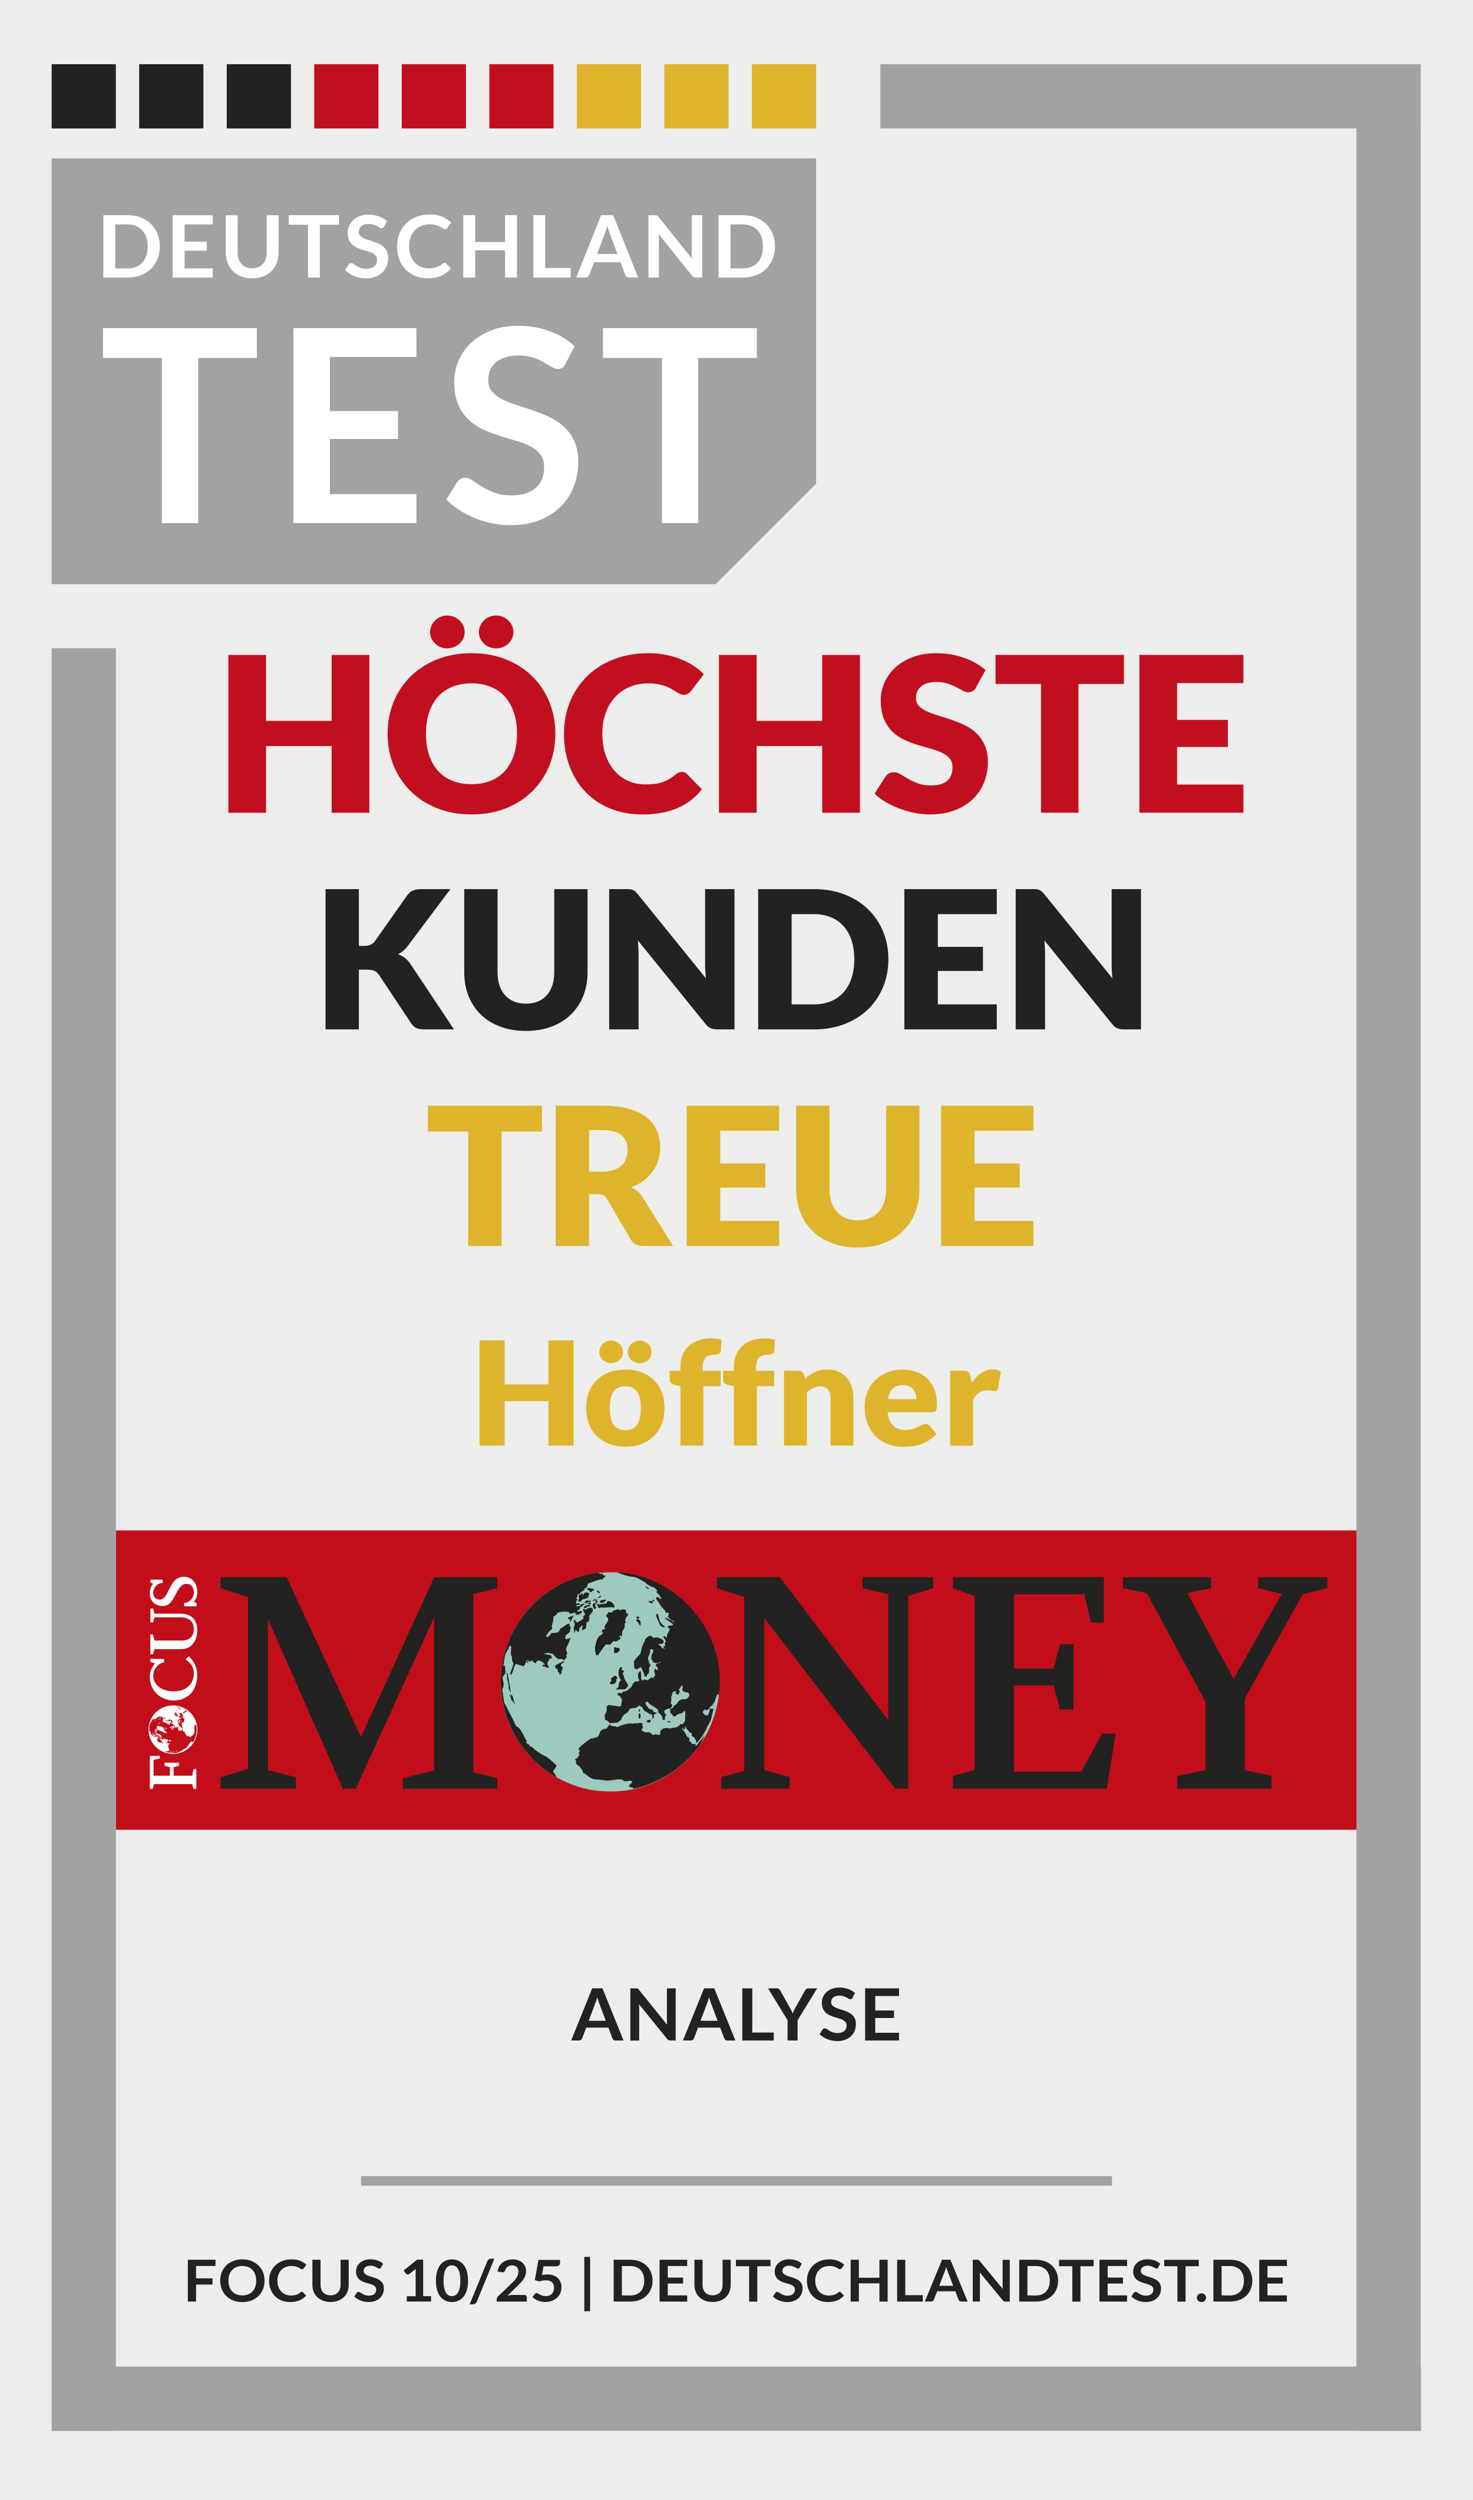 <?xml version="1.0" encoding="UTF-8"?><svg id="a" xmlns="http://www.w3.org/2000/svg" width="306" height="519.39" xmlns:xlink="http://www.w3.org/1999/xlink" viewBox="0 0 306 519.39"><defs><style>.f,.g,.h{fill:none;}.i{fill:#deb42c;}.g{stroke:#a3a1a1;stroke-width:2px;}.g,.h{stroke-miterlimit:10;}.j{fill:#c20e1a;}.k{fill:#c10f1f;}.l{fill:#fff;}.m{fill:#9ec9bf;}.h{stroke:#fff;stroke-width:.15px;}.n{clip-path:url(#e);}.o{clip-path:url(#d);}.p{clip-path:url(#c);}.q{clip-path:url(#b);}.r{fill:#ededec;}.s{fill:#a3a1a1;}.t{fill:#222221;}</style><clipPath id="b"><rect class="f" x="24.39" y="317.93" width="257.56" height="62.18"/></clipPath><clipPath id="c"><rect class="f" x="30.62" y="327.4" width="10.78" height="44.25"/></clipPath><clipPath id="d"><path class="f" d="M30.93,359.31c0,2.74,2.24,4.96,5,4.96s5-2.22,5-4.96-2.24-4.96-5-4.96-5,2.22-5,4.96"/></clipPath><clipPath id="e"><rect class="f" x="30.62" y="327.4" width="10.78" height="44.25"/></clipPath></defs><rect class="r" width="306" height="519.39"/><rect class="t" x="28.91" y="13.34" width="13.34" height="13.34"/><polygon class="s" points="10.73 32.89 169.54 32.89 169.54 100.47 148.66 121.35 10.73 121.35 10.73 32.89"/><rect class="t" x="47.1" y="13.34" width="13.34" height="13.34"/><rect class="k" x="65.28" y="13.34" width="13.34" height="13.34"/><rect class="k" x="83.46" y="13.34" width="13.34" height="13.34"/><rect class="k" x="101.65" y="13.34" width="13.34" height="13.34"/><rect class="i" x="119.83" y="13.34" width="13.34" height="13.34"/><rect class="i" x="138.01" y="13.34" width="13.34" height="13.34"/><rect class="i" x="156.2" y="13.34" width="13.34" height="13.34"/><path class="l" d="M53.36,68.17v6.19h-12.19v34.31h-7.54v-34.31h-12.24v-6.19h31.96Z"/><path class="l" d="M86.5,68.17v5.99h-17.96v11.23h14.15v5.8h-14.15v11.46h17.96v6.02h-25.55v-40.51h25.55Z"/><path class="l" d="M117.53,75.53c-.21.41-.44.7-.71.87-.27.17-.59.25-.97.25s-.79-.14-1.26-.43c-.47-.29-1.02-.61-1.65-.97-.63-.35-1.38-.68-2.23-.97-.85-.29-1.85-.43-3.01-.43-1.05,0-1.96.13-2.73.38-.77.25-1.43.6-1.96,1.05-.53.45-.93.98-1.19,1.61-.26.63-.39,1.31-.39,2.06,0,.95.27,1.75.8,2.38.53.64,1.24,1.18,2.12,1.62.88.45,1.88.85,3,1.2,1.12.36,2.27.73,3.43,1.13,1.17.4,2.31.87,3.43,1.4,1.12.53,2.12,1.2,3,2.02.88.81,1.58,1.81,2.11,2.98.53,1.18.8,2.6.8,4.29,0,1.83-.31,3.54-.94,5.14-.63,1.6-1.54,2.99-2.74,4.17-1.2,1.19-2.68,2.12-4.41,2.8-1.74.68-3.73,1.02-5.97,1.02-1.29,0-2.56-.13-3.81-.38-1.25-.25-2.45-.61-3.6-1.08-1.15-.47-2.22-1.03-3.22-1.68-1-.65-1.89-1.38-2.68-2.19l2.19-3.61c.2-.26.45-.48.74-.66.29-.18.61-.27.97-.27.47,0,.97.19,1.51.57.54.38,1.18.81,1.92,1.27.74.47,1.61.89,2.61,1.27s2.2.57,3.6.57c2.15,0,3.81-.51,4.99-1.53,1.18-1.02,1.76-2.48,1.76-4.38,0-1.06-.27-1.93-.8-2.61-.53-.67-1.24-1.24-2.12-1.69-.88-.46-1.88-.84-3-1.16-1.12-.32-2.26-.66-3.42-1.04-1.16-.37-2.3-.82-3.42-1.34-1.12-.52-2.12-1.2-3-2.05s-1.58-1.89-2.12-3.15c-.53-1.26-.8-2.81-.8-4.66,0-1.48.29-2.91.88-4.31s1.45-2.64,2.58-3.73c1.13-1.08,2.52-1.95,4.16-2.6,1.64-.65,3.52-.98,5.63-.98,2.39,0,4.59.37,6.61,1.12,2.02.75,3.73,1.79,5.15,3.14l-1.85,3.56Z"/><path class="l" d="M157.23,68.17v6.19h-12.19v34.31h-7.54v-34.31h-12.24v-6.19h31.96Z"/><path class="l" d="M33.2,51.18c0,.95-.16,1.82-.48,2.62-.32.79-.78,1.48-1.36,2.05-.58.57-1.29,1.02-2.11,1.34s-1.73.47-2.73.47h-5.05v-12.96h5.05c1,0,1.91.16,2.73.48.82.32,1.53.77,2.11,1.34.59.57,1.04,1.25,1.36,2.05.32.79.48,1.67.48,2.62ZM30.68,51.18c0-.71-.1-1.35-.29-1.91-.19-.56-.47-1.04-.83-1.43-.36-.39-.8-.69-1.31-.9-.52-.21-1.1-.31-1.74-.31h-2.57v9.13h2.57c.65,0,1.23-.1,1.74-.31.51-.21.95-.51,1.31-.9.36-.39.64-.87.83-1.43.2-.56.29-1.2.29-1.91Z"/><path class="l" d="M44.2,44.7v1.92h-5.86v3.59h4.62v1.86h-4.62v3.67h5.86v1.93h-8.34v-12.96h8.34Z"/><path class="l" d="M52.38,55.72c.48,0,.9-.08,1.28-.23s.69-.37.95-.65c.26-.28.46-.62.59-1.02.14-.4.21-.85.21-1.34v-7.76h2.46v7.76c0,.77-.13,1.48-.38,2.14-.25.65-.62,1.22-1.09,1.69-.48.48-1.05.85-1.73,1.11-.68.27-1.44.4-2.29.4s-1.61-.13-2.29-.4-1.25-.64-1.72-1.11c-.47-.47-.84-1.04-1.09-1.69-.25-.65-.38-1.37-.38-2.14v-7.76h2.46v7.75c0,.5.07.94.21,1.34.14.4.33.74.59,1.03.26.28.57.5.95.66.37.16.8.23,1.28.23Z"/><path class="l" d="M70.42,44.7v1.98h-3.98v10.98h-2.46v-10.98h-4v-1.98h10.43Z"/><path class="l" d="M79.8,47.06c-.07.13-.14.22-.23.28-.09.05-.19.08-.32.08s-.26-.05-.41-.14c-.15-.09-.33-.2-.54-.31-.21-.11-.45-.22-.73-.31-.28-.09-.61-.14-.98-.14-.34,0-.64.04-.89.12-.25.08-.47.19-.64.34-.17.14-.3.32-.39.52-.09.2-.13.42-.13.66,0,.3.09.56.26.76.17.2.4.38.69.52.29.14.61.27.98.39.37.11.74.23,1.12.36s.75.28,1.12.45c.37.17.69.39.98.65.29.26.52.58.69.95.17.38.26.83.26,1.37,0,.59-.1,1.13-.31,1.65-.2.51-.5.96-.9,1.34-.39.38-.87.68-1.44.9-.57.22-1.22.33-1.95.33-.42,0-.83-.04-1.24-.12-.41-.08-.8-.2-1.18-.35s-.73-.33-1.05-.54c-.33-.21-.62-.44-.87-.7l.71-1.16c.07-.08.15-.15.24-.21.09-.06.2-.09.32-.09.15,0,.32.06.49.18.18.12.39.26.63.41s.52.29.85.41.72.18,1.17.18c.7,0,1.24-.16,1.63-.49s.58-.79.58-1.4c0-.34-.09-.62-.26-.83-.17-.22-.4-.4-.69-.54-.29-.15-.61-.27-.98-.37-.37-.1-.74-.21-1.12-.33-.38-.12-.75-.26-1.12-.43-.37-.17-.69-.39-.98-.65-.29-.27-.52-.61-.69-1.01-.17-.4-.26-.9-.26-1.49,0-.47.1-.93.29-1.38s.47-.85.84-1.19c.37-.35.82-.62,1.36-.83s1.15-.31,1.84-.31c.78,0,1.5.12,2.16.36s1.22.57,1.68,1l-.6,1.14Z"/><path class="l" d="M92.35,54.6c.13,0,.25.05.35.15l.97,1.03c-.54.65-1.2,1.15-1.98,1.5-.78.35-1.72.52-2.82.52-.98,0-1.86-.16-2.65-.49-.78-.33-1.45-.79-2.01-1.37-.55-.59-.98-1.28-1.28-2.1-.3-.81-.44-1.7-.44-2.66s.16-1.87.49-2.68c.33-.81.79-1.51,1.39-2.09.6-.59,1.31-1.04,2.14-1.37.83-.33,1.75-.49,2.76-.49s1.84.15,2.57.46c.73.31,1.36.72,1.89,1.22l-.82,1.12c-.05.07-.11.13-.19.19s-.18.08-.32.08c-.14,0-.28-.05-.43-.16-.15-.11-.33-.22-.56-.35-.23-.13-.51-.24-.86-.35-.34-.11-.78-.16-1.31-.16-.62,0-1.19.11-1.71.32-.52.21-.97.52-1.34.91s-.67.87-.88,1.44c-.21.56-.32,1.2-.32,1.9s.11,1.38.32,1.95c.21.57.5,1.05.85,1.43s.78.69,1.27.89c.49.21,1.01.31,1.57.31.33,0,.64-.02.91-.05.27-.04.52-.09.75-.17.23-.08.44-.18.65-.3s.41-.27.61-.45c.06-.05.12-.1.19-.13.07-.03.14-.05.22-.05Z"/><path class="l" d="M107.4,57.66h-2.48v-5.67h-6.2v5.67h-2.48v-12.96h2.48v5.58h6.2v-5.58h2.48v12.96Z"/><path class="l" d="M113.26,55.67h5.29v1.99h-7.75v-12.96h2.46v10.97Z"/><path class="l" d="M132.61,57.66h-1.9c-.21,0-.39-.05-.53-.16-.14-.1-.24-.23-.3-.39l-.99-2.64h-5.48l-.99,2.64c-.05.14-.14.26-.29.38-.14.11-.32.17-.53.17h-1.91l5.19-12.96h2.51l5.19,12.96ZM124.05,52.77h4.21l-1.61-4.31c-.07-.19-.15-.42-.24-.68-.09-.26-.18-.54-.26-.85-.09.3-.17.59-.25.85-.08.26-.16.49-.24.69l-1.61,4.29Z"/><path class="l" d="M136.27,44.71c.07,0,.14.03.2.05.06.03.11.07.17.12s.12.12.18.2l6.94,8.67c-.02-.21-.04-.41-.05-.61,0-.2-.01-.39-.01-.56v-7.88h2.17v12.96h-1.27c-.19,0-.36-.03-.48-.09-.13-.06-.25-.17-.38-.32l-6.91-8.63c.02.19.03.38.04.57,0,.19.01.36.01.52v7.96h-2.17v-12.96h1.29c.11,0,.2,0,.27.01Z"/><path class="l" d="M161,51.18c0,.95-.16,1.82-.48,2.62-.32.79-.78,1.48-1.36,2.05-.59.57-1.29,1.02-2.11,1.34-.82.32-1.73.47-2.73.47h-5.05v-12.96h5.05c1,0,1.91.16,2.73.48.82.32,1.53.77,2.11,1.34.58.57,1.04,1.25,1.36,2.05.32.79.48,1.67.48,2.62ZM158.49,51.18c0-.71-.1-1.35-.29-1.91-.19-.56-.47-1.04-.83-1.43-.36-.39-.8-.69-1.31-.9-.51-.21-1.1-.31-1.74-.31h-2.57v9.13h2.57c.65,0,1.23-.1,1.74-.31.52-.21.95-.51,1.31-.9.36-.39.64-.87.83-1.43.2-.56.29-1.2.29-1.91Z"/><path class="t" d="M44.77,469.45v1.28h-4.04v2.57h3.41v1.29h-3.41v3.53h-1.71v-8.68h5.74Z"/><path class="t" d="M54.96,473.79c0,.64-.11,1.22-.33,1.77s-.54,1.01-.94,1.41c-.4.4-.89.71-1.45.93-.57.22-1.19.33-1.88.33s-1.32-.11-1.89-.33c-.57-.22-1.06-.53-1.46-.93-.41-.4-.72-.87-.94-1.41s-.33-1.13-.33-1.77.11-1.22.33-1.77c.22-.54.54-1.01.94-1.41.41-.4.89-.71,1.46-.93.57-.22,1.2-.33,1.89-.33s1.32.11,1.88.34c.57.22,1.05.53,1.45.93.4.39.72.86.94,1.4.22.54.33,1.13.33,1.77ZM53.22,473.79c0-.48-.07-.9-.2-1.28-.13-.38-.32-.7-.57-.96-.25-.26-.55-.47-.9-.61-.35-.14-.75-.21-1.2-.21s-.85.07-1.2.21c-.36.14-.66.34-.91.61s-.44.58-.58.96c-.13.38-.2.8-.2,1.28s.07.9.2,1.28c.13.38.33.7.58.96.25.26.55.46.91.6.36.14.76.21,1.2.21s.84-.07,1.2-.21c.35-.14.66-.34.9-.6.25-.26.44-.58.57-.96.13-.38.2-.81.2-1.28Z"/><path class="t" d="M62.68,476.08c.09,0,.17.03.24.1l.67.69c-.37.44-.82.77-1.36,1-.54.23-1.19.35-1.94.35-.68,0-1.28-.11-1.82-.33-.54-.22-1-.53-1.38-.92-.38-.39-.67-.86-.88-1.4-.2-.54-.31-1.14-.31-1.78s.11-1.25.34-1.79.55-1.01.96-1.4c.41-.39.9-.7,1.48-.92.57-.22,1.21-.33,1.9-.33s1.27.1,1.77.31.94.48,1.3.82l-.57.75s-.08.09-.13.13c-.05.04-.12.05-.22.05-.1,0-.2-.04-.3-.11-.1-.07-.23-.15-.38-.23s-.35-.16-.59-.23-.54-.11-.9-.11c-.43,0-.82.07-1.18.21-.36.14-.67.34-.93.61-.26.26-.46.58-.6.96-.15.38-.22.8-.22,1.28s.07.92.22,1.3c.14.38.34.7.59.96.25.26.54.46.88.6.34.14.7.21,1.08.21.23,0,.44-.01.63-.04.19-.02.36-.06.52-.11s.31-.12.45-.2.28-.18.42-.3c.04-.04.09-.07.13-.09.05-.02.1-.03.15-.03Z"/><path class="t" d="M68.66,476.82c.33,0,.62-.05.88-.16.26-.1.48-.25.66-.44.18-.19.32-.42.41-.68.09-.27.14-.57.14-.9v-5.2h1.69v5.2c0,.52-.09.99-.26,1.43-.17.44-.42.82-.75,1.13-.33.32-.72.57-1.19.74s-.99.27-1.57.27-1.11-.09-1.57-.27c-.47-.18-.86-.43-1.19-.74s-.58-.7-.75-1.13c-.17-.44-.26-.92-.26-1.43v-5.2h1.69v5.19c0,.33.05.63.14.9.09.27.23.5.41.69.18.19.39.34.65.44.26.1.55.16.88.16Z"/><path class="t" d="M79.17,471.03c-.05.09-.1.15-.16.19s-.13.05-.22.05-.18-.03-.28-.09c-.1-.06-.23-.13-.37-.21s-.31-.14-.5-.21c-.19-.06-.42-.09-.68-.09-.24,0-.44.03-.61.08s-.32.13-.44.22c-.12.1-.21.21-.27.35-.06.13-.09.28-.09.44,0,.2.06.37.18.51.12.14.28.25.48.35s.42.18.67.26.51.16.77.24.52.19.77.3.48.26.67.43c.2.17.36.39.48.64.12.25.18.56.18.92,0,.39-.07.76-.21,1.1s-.35.64-.62.89c-.27.25-.6.45-.99.6-.39.15-.84.22-1.34.22-.29,0-.58-.03-.86-.08-.28-.05-.55-.13-.81-.23-.26-.1-.5-.22-.72-.36-.22-.14-.42-.3-.6-.47l.49-.77c.05-.06.1-.1.17-.14s.14-.06.22-.06c.1,0,.22.04.34.12.12.08.27.17.43.27.17.1.36.19.58.27s.5.12.81.12c.48,0,.86-.11,1.12-.33s.4-.53.4-.94c0-.23-.06-.41-.18-.56-.12-.14-.28-.26-.48-.36-.2-.1-.42-.18-.67-.25-.25-.07-.51-.14-.77-.22-.26-.08-.52-.18-.77-.29s-.48-.26-.67-.44c-.2-.18-.36-.4-.48-.67-.12-.27-.18-.6-.18-1,0-.32.07-.62.2-.92.13-.3.33-.57.58-.8.25-.23.57-.42.93-.56.37-.14.79-.21,1.27-.21.54,0,1.03.08,1.49.24.45.16.84.38,1.16.67l-.42.76Z"/><path class="t" d="M84.51,477.01h1.84v-5.06c0-.2,0-.4.02-.62l-1.31,1.04c-.05.04-.11.07-.17.09-.06.02-.11.02-.17.02-.08,0-.16-.02-.23-.05s-.12-.07-.15-.12l-.49-.64,2.78-2.25h1.28v7.58h1.64v1.11h-5.04v-1.11Z"/><path class="t" d="M97.23,473.79c0,.76-.08,1.41-.25,1.97-.17.56-.41,1.02-.71,1.38-.3.36-.66.64-1.06.81s-.85.27-1.33.27-.91-.09-1.32-.27-.76-.45-1.05-.81c-.3-.36-.53-.82-.7-1.38-.17-.56-.25-1.21-.25-1.97s.08-1.42.25-1.97c.17-.56.4-1.02.7-1.38.3-.36.65-.63,1.05-.81s.85-.27,1.32-.27.92.09,1.33.27.76.45,1.06.81c.3.36.54.82.71,1.38.17.56.25,1.21.25,1.97ZM95.63,473.79c0-.63-.05-1.15-.15-1.56-.1-.41-.23-.74-.39-.98-.16-.24-.35-.42-.56-.51-.21-.1-.43-.15-.66-.15s-.44.05-.65.15c-.21.1-.39.27-.55.51s-.29.57-.38.98c-.09.41-.14.93-.14,1.56s.05,1.15.14,1.56c.09.41.22.74.38.98s.34.42.55.51c.21.1.42.15.65.15s.45-.05.66-.15c.21-.1.4-.27.56-.51.16-.24.29-.57.39-.98.1-.41.15-.93.15-1.56Z"/><path class="t" d="M99.05,478.14c-.04.09-.09.17-.14.24-.06.07-.13.12-.2.17-.08.05-.16.08-.24.11-.08.02-.17.04-.25.04h-.66l3.68-8.96c.07-.17.17-.3.31-.39s.3-.13.49-.13h.66l-3.65,8.93Z"/><path class="t" d="M106.46,469.35c.42,0,.8.06,1.15.18s.65.29.89.5.44.48.58.78c.14.3.21.64.21,1.01,0,.32-.05.62-.15.89-.1.27-.23.53-.4.78s-.36.49-.58.72c-.22.23-.46.47-.7.71l-2.05,2c.2-.06.4-.1.59-.13s.38-.04.55-.04h2.34c.17,0,.3.04.4.13s.15.21.15.36v.89h-6.25v-.49c0-.1.02-.2.07-.31.04-.11.12-.21.21-.3l2.77-2.64c.23-.22.44-.44.62-.64s.34-.41.46-.61c.12-.2.22-.4.28-.61.06-.21.1-.42.1-.65,0-.21-.03-.39-.09-.55-.06-.16-.15-.29-.27-.4-.12-.11-.26-.19-.42-.24-.16-.05-.34-.08-.54-.08-.37,0-.68.09-.92.27s-.41.42-.51.73c-.05.15-.12.26-.21.33-.09.07-.21.1-.35.1-.06,0-.13,0-.21-.02l-.82-.14c.06-.42.18-.78.37-1.09.18-.31.41-.58.68-.79.27-.21.58-.37.93-.47.35-.11.73-.16,1.13-.16Z"/><path class="t" d="M116.33,470.08c0,.21-.07.38-.21.52s-.38.2-.7.2h-2.51l-.33,1.81c.41-.08.79-.12,1.13-.12.48,0,.9.07,1.26.2.36.14.67.32.92.56.25.24.43.52.56.84.13.32.19.67.19,1.04,0,.46-.08.88-.25,1.26-.17.38-.41.7-.71.97-.3.27-.66.48-1.07.63-.41.15-.86.22-1.35.22-.29,0-.56-.03-.81-.08-.26-.06-.5-.13-.72-.22s-.43-.2-.62-.32c-.19-.12-.36-.25-.51-.39l.48-.63c.1-.14.24-.2.4-.2.1,0,.21.03.32.1.11.06.23.13.37.21s.31.15.5.21c.19.06.42.1.69.1.29,0,.54-.04.76-.13.22-.09.4-.21.54-.37.15-.16.25-.35.33-.56.07-.22.11-.46.11-.71,0-.47-.14-.84-.43-1.11-.29-.27-.71-.4-1.27-.4-.44,0-.88.08-1.33.23l-.97-.26.75-4.21h4.5v.63Z"/><path class="t" d="M121.38,468.84h1.21v11.29h-1.21v-11.29Z"/><path class="t" d="M135.56,473.79c0,.64-.11,1.22-.33,1.75s-.54.99-.94,1.37-.89.68-1.45.89c-.57.21-1.2.32-1.88.32h-3.48v-8.68h3.48c.69,0,1.32.11,1.88.32.57.21,1.05.51,1.45.89s.72.84.94,1.37.33,1.12.33,1.75ZM133.83,473.79c0-.48-.07-.9-.2-1.28s-.33-.7-.57-.96c-.25-.26-.55-.46-.9-.6-.36-.14-.75-.21-1.2-.21h-1.77v6.11h1.77c.45,0,.84-.07,1.2-.21.35-.14.66-.34.9-.6.25-.26.44-.58.57-.96s.2-.81.2-1.28Z"/><path class="t" d="M142.76,469.45v1.28h-4.04v2.41h3.18v1.24h-3.18v2.45h4.04v1.29h-5.74v-8.68h5.74Z"/><path class="t" d="M148.02,476.82c.33,0,.62-.05.88-.16.26-.1.48-.25.66-.44.18-.19.32-.42.41-.68.09-.27.14-.57.14-.9v-5.2h1.69v5.2c0,.52-.09.99-.26,1.43-.17.44-.42.82-.75,1.13-.33.32-.72.57-1.19.74s-.99.27-1.57.27-1.11-.09-1.57-.27c-.47-.18-.86-.43-1.19-.74s-.58-.7-.75-1.13c-.17-.44-.26-.92-.26-1.43v-5.2h1.69v5.19c0,.33.05.63.14.9.09.27.23.5.41.69.18.19.39.34.65.44.26.1.55.16.88.16Z"/><path class="t" d="M160.06,469.45v1.33h-2.74v7.35h-1.69v-7.35h-2.75v-1.33h7.19Z"/><path class="t" d="M166.15,471.03c-.05.09-.1.15-.16.19s-.13.05-.22.05-.18-.03-.28-.09c-.1-.06-.23-.13-.37-.21s-.31-.14-.5-.21c-.19-.06-.42-.09-.68-.09-.24,0-.44.03-.61.08s-.32.13-.44.22c-.12.1-.21.21-.27.35-.06.13-.09.28-.09.44,0,.2.06.37.18.51.12.14.28.25.48.35s.42.18.67.26.51.16.77.24.52.19.77.3.48.26.67.43c.2.17.36.39.48.64.12.25.18.56.18.92,0,.39-.07.76-.21,1.1s-.35.64-.62.89c-.27.25-.6.45-.99.6-.39.15-.84.22-1.34.22-.29,0-.58-.03-.86-.08-.28-.05-.55-.13-.81-.23-.26-.1-.5-.22-.72-.36-.22-.14-.42-.3-.6-.47l.49-.77c.05-.06.1-.1.17-.14s.14-.06.22-.06c.1,0,.22.04.34.12.12.08.27.17.43.27.17.1.36.19.58.27s.5.12.81.12c.48,0,.86-.11,1.12-.33s.4-.53.4-.94c0-.23-.06-.41-.18-.56-.12-.14-.28-.26-.48-.36-.2-.1-.42-.18-.67-.25-.25-.07-.51-.14-.77-.22-.26-.08-.52-.18-.77-.29s-.48-.26-.67-.44c-.2-.18-.36-.4-.48-.67-.12-.27-.18-.6-.18-1,0-.32.07-.62.2-.92.13-.3.33-.57.58-.8.25-.23.57-.42.93-.56.37-.14.79-.21,1.27-.21.54,0,1.03.08,1.49.24.45.16.84.38,1.16.67l-.42.76Z"/><path class="t" d="M174.41,476.08c.09,0,.17.03.24.1l.67.69c-.37.44-.82.77-1.36,1-.54.23-1.19.35-1.94.35-.68,0-1.28-.11-1.82-.33-.54-.22-1-.53-1.38-.92-.38-.39-.67-.86-.88-1.4-.2-.54-.31-1.14-.31-1.78s.11-1.25.34-1.79.55-1.01.96-1.4c.41-.39.9-.7,1.48-.92.57-.22,1.21-.33,1.9-.33s1.27.1,1.77.31.94.48,1.3.82l-.57.75s-.08.09-.13.13c-.05.04-.12.05-.22.05-.1,0-.2-.04-.3-.11-.1-.07-.23-.15-.38-.23s-.35-.16-.59-.23-.54-.11-.9-.11c-.43,0-.82.07-1.18.21-.36.14-.67.34-.93.61-.26.26-.46.58-.6.96-.15.38-.22.8-.22,1.28s.07.92.22,1.3c.14.38.34.7.59.96.25.26.54.46.88.6.34.14.7.21,1.08.21.23,0,.44-.01.63-.04.19-.02.36-.06.52-.11s.31-.12.45-.2.28-.18.42-.3c.04-.04.09-.07.13-.09.05-.02.1-.03.15-.03Z"/><path class="t" d="M184.4,478.12h-1.71v-3.79h-4.27v3.79h-1.71v-8.68h1.71v3.73h4.27v-3.73h1.71v8.68Z"/><path class="t" d="M188.06,476.79h3.65v1.33h-5.34v-8.68h1.69v7.34Z"/><path class="t" d="M201.01,478.12h-1.31c-.15,0-.27-.04-.36-.11-.09-.07-.16-.16-.21-.26l-.68-1.77h-3.77l-.68,1.77c-.03.09-.1.18-.2.25-.1.08-.22.11-.36.11h-1.32l3.58-8.68h1.73l3.58,8.68ZM195.12,474.85h2.9l-1.11-2.89c-.05-.13-.11-.28-.17-.45s-.12-.36-.18-.57c-.06.2-.12.39-.17.57-.06.18-.11.33-.17.46l-1.11,2.87Z"/><path class="t" d="M203.15,469.46c.05,0,.1.02.14.04.04.02.08.04.12.08.04.03.08.08.13.13l4.78,5.8c-.02-.14-.03-.28-.04-.41,0-.13,0-.26,0-.38v-5.27h1.49v8.68h-.88c-.13,0-.25-.02-.33-.06s-.17-.11-.26-.22l-4.76-5.78c.01.13.02.25.03.38,0,.13,0,.24,0,.34v5.33h-1.49v-8.68h.89c.08,0,.14,0,.19,0Z"/><path class="t" d="M219.81,473.79c0,.64-.11,1.22-.33,1.75s-.54.99-.94,1.37-.89.68-1.45.89c-.57.21-1.2.32-1.88.32h-3.48v-8.68h3.48c.69,0,1.32.11,1.88.32.57.21,1.05.51,1.45.89s.72.84.94,1.37.33,1.12.33,1.75ZM218.08,473.79c0-.48-.07-.9-.2-1.28s-.33-.7-.57-.96c-.25-.26-.55-.46-.9-.6-.36-.14-.75-.21-1.2-.21h-1.77v6.11h1.77c.45,0,.84-.07,1.2-.21.35-.14.66-.34.9-.6.25-.26.44-.58.57-.96s.2-.81.2-1.28Z"/><path class="t" d="M227.19,469.45v1.33h-2.74v7.35h-1.69v-7.35h-2.75v-1.33h7.19Z"/><path class="t" d="M234.14,469.45v1.28h-4.04v2.41h3.18v1.24h-3.18v2.45h4.04v1.29h-5.74v-8.68h5.74Z"/><path class="t" d="M240.61,471.03c-.05.09-.1.15-.16.19s-.13.05-.22.05-.18-.03-.28-.09c-.1-.06-.23-.13-.37-.21s-.31-.14-.5-.21c-.19-.06-.42-.09-.68-.09-.24,0-.44.03-.61.08s-.32.13-.44.22c-.12.1-.21.21-.27.35-.06.13-.09.28-.09.44,0,.2.06.37.18.51.12.14.28.25.48.35s.42.18.67.26.51.16.77.24.52.19.77.3.48.26.67.43c.2.17.36.39.48.64.12.25.18.56.18.92,0,.39-.07.76-.21,1.1s-.35.64-.62.89c-.27.25-.6.45-.99.6-.39.15-.84.22-1.34.22-.29,0-.58-.03-.86-.08-.28-.05-.55-.13-.81-.23-.26-.1-.5-.22-.72-.36-.22-.14-.42-.3-.6-.47l.49-.77c.05-.06.1-.1.17-.14s.14-.06.22-.06c.1,0,.22.04.34.12.12.08.27.17.43.27.17.1.36.19.58.27s.5.12.81.12c.48,0,.86-.11,1.12-.33s.4-.53.4-.94c0-.23-.06-.41-.18-.56-.12-.14-.28-.26-.48-.36-.2-.1-.42-.18-.67-.25-.25-.07-.51-.14-.77-.22-.26-.08-.52-.18-.77-.29s-.48-.26-.67-.44c-.2-.18-.36-.4-.48-.67-.12-.27-.18-.6-.18-1,0-.32.07-.62.2-.92.13-.3.33-.57.58-.8.25-.23.57-.42.93-.56.37-.14.79-.21,1.27-.21.54,0,1.03.08,1.49.24.45.16.84.38,1.16.67l-.42.76Z"/><path class="t" d="M249.03,469.45v1.33h-2.74v7.35h-1.69v-7.35h-2.75v-1.33h7.19Z"/><path class="t" d="M248.64,477.31c0-.12.02-.24.07-.35.05-.11.12-.21.2-.29s.19-.14.31-.19c.12-.05.24-.07.38-.07s.25.02.37.07c.12.05.22.11.3.19s.15.18.2.29c.05.11.08.23.08.35s-.03.25-.08.36c-.05.11-.12.21-.2.29s-.18.14-.3.19c-.12.05-.24.07-.37.07s-.26-.02-.38-.07-.22-.11-.31-.19-.15-.17-.2-.29c-.05-.11-.07-.23-.07-.36Z"/><path class="t" d="M260.15,473.79c0,.64-.11,1.22-.33,1.75s-.54.99-.94,1.37-.89.68-1.45.89c-.57.21-1.2.32-1.88.32h-3.48v-8.68h3.48c.69,0,1.32.11,1.88.32.57.21,1.05.51,1.45.89s.72.84.94,1.37.33,1.12.33,1.75ZM258.41,473.79c0-.48-.07-.9-.2-1.28s-.33-.7-.57-.96c-.25-.26-.55-.46-.9-.6-.36-.14-.75-.21-1.2-.21h-1.77v6.11h1.77c.45,0,.84-.07,1.2-.21.35-.14.66-.34.9-.6.25-.26.44-.58.57-.96s.2-.81.2-1.28Z"/><path class="t" d="M267.34,469.45v1.28h-4.04v2.41h3.18v1.24h-3.18v2.45h4.04v1.29h-5.74v-8.68h5.74Z"/><path class="t" d="M129.51,423.89h-1.6c-.18,0-.33-.04-.44-.13-.12-.09-.2-.2-.25-.33l-.83-2.21h-4.62l-.83,2.21c-.04.12-.12.22-.24.31-.12.1-.27.14-.44.14h-1.61l4.38-10.84h2.12l4.38,10.84ZM122.29,419.8h3.56l-1.36-3.61c-.06-.16-.13-.35-.2-.57-.07-.22-.15-.46-.22-.71-.07.25-.14.49-.21.71-.07.22-.14.41-.21.58l-1.36,3.59Z"/><path class="t" d="M132.28,413.06c.06,0,.12.02.17.04.05.02.1.06.14.1.05.04.1.1.15.17l5.85,7.25c-.02-.18-.04-.35-.04-.51,0-.17-.01-.32-.01-.47v-6.59h1.83v10.84h-1.07c-.17,0-.3-.03-.41-.07-.11-.05-.21-.14-.32-.27l-5.83-7.22c.02.16.03.32.03.48,0,.16.01.3.01.43v6.66h-1.83v-10.84h1.09c.09,0,.17,0,.23,0Z"/><path class="t" d="M152.74,423.89h-1.6c-.18,0-.33-.04-.44-.13-.12-.09-.2-.2-.25-.33l-.83-2.21h-4.62l-.83,2.21c-.04.12-.12.22-.24.31-.12.1-.27.14-.44.14h-1.61l4.38-10.84h2.12l4.38,10.84ZM145.52,419.8h3.56l-1.36-3.61c-.06-.16-.13-.35-.2-.57-.07-.22-.15-.46-.22-.71-.07.25-.14.49-.21.71-.07.22-.14.41-.21.58l-1.36,3.59Z"/><path class="t" d="M156.27,422.23h4.47v1.66h-6.54v-10.84h2.08v9.18Z"/><path class="t" d="M165.69,419.68v4.21h-2.08v-4.21l-4.06-6.63h1.83c.18,0,.32.04.43.13.11.08.19.19.27.32l2.04,3.62c.12.21.22.42.31.61.09.19.17.38.24.57.07-.19.14-.38.23-.57.08-.19.19-.39.3-.6l2.03-3.62c.06-.11.14-.21.25-.31.11-.1.26-.14.43-.14h1.84l-4.06,6.63Z"/><path class="t" d="M177.11,415.02c-.06.11-.12.19-.2.23-.07.04-.16.07-.27.07s-.22-.04-.35-.12c-.13-.08-.28-.16-.46-.26-.17-.09-.38-.18-.61-.26-.23-.08-.51-.12-.83-.12-.29,0-.54.03-.75.1-.21.07-.39.16-.54.28s-.26.26-.33.43c-.07.17-.11.35-.11.55,0,.26.07.47.22.64s.34.32.58.44c.24.12.52.23.83.32.31.1.62.2.94.3s.64.23.95.38.58.32.83.54c.24.22.44.48.58.8s.22.7.22,1.15c0,.49-.09.95-.26,1.38-.17.43-.42.8-.76,1.12-.33.32-.74.57-1.21.75-.48.18-1.03.27-1.64.27-.35,0-.7-.04-1.05-.1-.34-.07-.67-.16-.99-.29s-.61-.28-.89-.45c-.28-.18-.52-.37-.74-.59l.6-.97c.06-.07.12-.13.21-.18.08-.05.17-.07.27-.07.13,0,.27.05.42.15.15.1.33.21.53.34s.44.24.72.34c.28.1.61.15.99.15.59,0,1.05-.14,1.37-.41.32-.27.49-.66.49-1.17,0-.29-.07-.52-.22-.7-.15-.18-.34-.33-.58-.46-.24-.12-.52-.23-.83-.31-.31-.09-.62-.18-.94-.28-.32-.1-.63-.22-.94-.36-.31-.14-.58-.32-.83-.55-.24-.22-.44-.51-.58-.84s-.22-.75-.22-1.25c0-.39.08-.78.24-1.16s.4-.71.71-1c.31-.29.69-.52,1.15-.7.45-.18.97-.26,1.55-.26.66,0,1.26.1,1.82.3.55.2,1.03.48,1.42.84l-.51.95Z"/><path class="t" d="M186.76,413.05v1.6h-4.94v3.01h3.9v1.55h-3.9v3.07h4.94v1.61h-7.04v-10.84h7.04Z"/><line class="g" x1="75" y1="453.05" x2="231" y2="453.05"/><rect class="j" x="24.05" y="317.93" width="257.91" height="62.18"/><g class="q"><path class="m" d="M104.04,349.44c0-12.55,10.21-22.79,22.76-22.82,12.11-.03,22.66,10.33,22.68,22.82.02,11.18-8.16,20.52-18.72,22.41-1.3.23-2.65.31-4.01.31-12.49.03-22.74-10.36-22.72-22.72"/><path class="t" d="M106.25,353.22c.1,0,.21.1.27.17l.05.22c.16.07.27.32.3.49l.05-.2c-.23-.54-.3-1.52-.69-1.94-.07.14-.09.37-.02.52l-.1-.02c-.05-.15-.1-.34-.2-.46l-.07.3c.26.11.34.67.4.93M105.95,351.39l.19.05-.07-.12c0-.15-.2-1.46-.37-2.4h-.02c-.09-.53-.17-.93-.19-.95.14-.17-.27-.38-.3-.49.02.22.08.46.19.65-.06.14-.07.53-.01.81h.02c.02.11.05.2.1.25.02.19.17.48.09.66l.13.34-.09.39c.04.05.32.75.33.81M132.69,357.07l.36-.23.04-.62-.22-.36-.14.17-.09.4.06.64ZM116.51,346.08l.11-.48h-.59c-.35.18-.66.35-.72.41-.08.62.46.57.6.97l-.09.4.31-.03c.06.17.08.36.08.54.18.01.38-.17.48-.31,0-.12,0-.36-.1-.44l.26-.25-.05-.22.14-.17c-.06-.18-.25-.36-.42-.41M126.06,333.02l-.24.15-.17-.15-.14.18c-.18.05-.43.04-.6-.04l-.14.17-.31.03.24-.15c-.19.05-.43.04-.6-.04-.06.12-.05.3,0,.42l.17.14-.04.2.17.14c.19-.03.38-.1.55-.18.47.24,1.95-.21,2.53.08l.12-.08c.21-.44-.33-.72-.48-1.05-.33-.08-1.07-.57-1.06.17M132.95,355.04l-.24.15-.04.2.25.27.04-.62ZM124.72,332.97c.41.06,1.06-.26,1.27-.64-.24.06-1.67-.17-1.27.64M112.58,345.93l.24.27.31-.03c.24.22.59.22.88.33,0-.24-.13-.53-.29-.71v-.19s-.71,0-.71,0c.08.08.14.18.18.27-.15-.07-.49,0-.62.06M117.22,345.2l-.07-.12c-.11.02-.65.28-1.11.52h.59c.22-.05.47-.21.6-.39M135.8,332.3l-.33.13-.1-.02.17.14.48.11-.22-.37ZM134.85,357.89l.09-.08h.01l.28-.24-.22-.36-.33.13-.19-.04-.19.37.35.15h.02l.19.08ZM136.71,336.71h.01l.09.2.08.12.05.22.3.49.17.14.46.21.33-.13-.27-.17-.42-.41-.39-.51-.05-.18h-.02l-.12-.38-.1-.44-.05-.22-.2-.46-.24.15v.42s.19.56.19.56l.18.38ZM134.28,329.54l-.14.17.25.27.17.04h0,.02s.19.05.19.05v-.05h.02l.03-.14-.29-.07-.25-.27ZM134.82,332.59l-.05.2.37.19.38.09.16-.28-.36-.19-.51-.02ZM138.93,357.8h.01s.01,0,.01,0h.03l.39-.1-.27-.17-.22.05-.43.11.44.1h.03ZM132.26,336.71h.02l.24.31.3.49.26.17v-.42s.03-.31.03-.31l-.14-.24h-.02l-.13-.23-.39-.09-.34.13.15.2ZM132.76,335.85l-.2-.05-.31.03v.41s.51.02.51.02v-.42ZM124.24,330.4c-.11.01-.25.05-.33.13l.27.17-.02.1c.08.1.24.19.37.19l.07-.3c-.11-.05-.31-.16-.34-.29M128.68,350.92l.6.04.63-.06.26-.25.28-.35-.08-.54-.39-.51-.15-.33h-.02l-.11-.24-.16-.66-.22-.37.33-.55-.56-.24.21-.47-.29-.07-.1-.02-.31.45-.13.6.06.64.18.56.24.39h.02l.05.08-.26.25-.23.57v.42s-.04.2-.04.2l-.5.4.17.14.53-.08ZM124.44,331.75l-.22.05-.14.17c.22,0,.7-.09.79-.34-.07-.31-.35-.02-.43.11M118.12,335.94c0,.13-.09.29-.19.37l.58.14-.16.26h0,0s.05.23.05.23c.09-.08.16-.16.23-.24h-.01c.27-.36.32-.74.59-1.13-.36.11-.74.3-1.1.37M121.71,334.4l-.29-.07c.08-.21-.31-.09-.31.05,0,.03,0,.07.01.1h0c.03.15.13.28.16.44l.17.14c.01.11.05.26.13.34-.14.16-.31.31-.5.4l.15.24-.07.3c-.22.02-.38.22-.55.35h0s-.02.02-.03.03l-.31.03-.17.28-.58-.14.12-.2h-.01l.05-.07-.29-.07-.23.15h0l-.12.08c.45.26.42.92.12,1.28.04.39.13.8.14,1.18.15-.17.24-.45.25-.67l.19.04.05.23.36.19c.22-.16.24-.55.18-.79.17-.06.41-.44.54-.6l.17.14c-.07.3-.18.61-.11.92.25-.2.57-.24.81-.43-.04-.42.17-.85.07-1.24.21-.01.42-.15.54-.33h-.01s.06-.1.07-.15c-.07-.28.11-.59-.01-.84.22-.38.45-.56.7-.88.04-.05.02-.2.01-.36h0c0-.09,0-.19.03-.26-.31-.46-1.14-.07-1.47.17M115.59,369.23s.01-.09,0-.13c-.02-.1-.24-.4-.3-.49l.02-.1c-.89-.58.12-.98.29-1.71-.34-.56-2.02-1.78-2.03-1.84-.93-.4-1.79-.94-2.58-1.6h0c-.24-.2-.46-.41-.68-.63-.08.08-.22.12-.33.13l.07-.3-.17-.14c-.15-.11-.4-.22-.54-.34-.08-.07-.07-.22.04-.2l.04-.2c-.12-.15-.34-.6-.61-1.11h.02c-.48-.89-1.1-1.96-1.56-1.91-.1-.12-.19-.3-.2-.47l-.17-.14c.01-.09,0-.17-.03-.25h0s0,0,0,0c-.04-.1-.09-.2-.15-.3-.23-.38-1.05-2.03-1.56-3.04h0c-.21-.41-.38-.72-.42-.77l.02.22c-.03-.41-.2-1.46-.32-2.22h0c-.05-.35-.09-.63-.11-.76.42-.59.28-1.33.15-2.01h-.01c-.03-.15-.06-.3-.08-.44.04-.09.35-.6.45-.62,0-.23.23-.34.23-.57l-.15-.24c.14-.34.02-.72-.07-1.06-.08.11-.2.06-.31.03.05-.12.08-.26.11-.41h0c.11-.57.13-1.31.32-1.87.13-.38.31-.64.47-.92h0c.07-.13.14-.25.21-.4.04-.08.05-.2.06-.3l.26-.25c.12-.03.2.19.24.27-.04.17-.06.42-.07.69h0c-.02.42,0,.87.05,1.14l.1-.05c.04.08.11,1.05.1,1.13.14.12.23.35.27.53,0,0,0,.02,0,.03h0c-.07.59-.54,1.46-.68,2.11l.15.24c.58-.61.45-1.66,1.02-2.26l.22-.05c.36.29.85.2,1.21.5.18.01.38-.17.48-.31,0-.08.02-.15.05-.22.07-.2.18-.37.24-.56.1-.11.23-.25.37-.32-.15.17-.24.45-.27.68-.08.04-.16.09-.22.14,0,0,.38-.2.45-.21.01-.19.11-.42.23-.57l-.06.3.17.14c.64-.41.33-.37.8.08l.05-.2.05.22c.1.11.35.28.48.11.09-.11-.03-.08-.08-.05.44-.55.19-.3.79-.41.15.07.78.36.8.53.05.02.1.05.14.09h.71v-.33c.19-.15.39-.51.38-.75l.39.09.09-.4-.22-.37-1.47-.24c.34-.19.79-.22,1.17-.24l.07.12.6.04c.41.42.7.92,1.27,1.14.24-.03.48-.04.72-.04l.34.29c.25-.18.49-.42.66-.68l-.13-.35.19-.37c-.04-.23-.1-.47-.19-.7h-.01s-.02-.05-.03-.07c.02-.72.73-1.43.8-2.21l.26-.25c-.42-.04-.73.34-1.18.24-.04-.14-.04-.31-.01-.47h0c.02-.12.05-.24.09-.33l.88-.74c-.09-.21.06-.62.18-.79l-.3-.49v-.42c-.72.04-1.27.85-1.99,1.1l-.09.4c-.39.52-1.07.44-1.63.45-.16.22-.47.63-.77.81h-.02c-.08.04-.16.08-.23.08l-.03-.07h0l-.1-.26c.43-.43.47-.89,1.09-1.21l.19-.37-.12-.36c.09-.4.23-.77.3-1.14h0c.06-.27.08-.54.04-.84.27-.14.52-.34.74-.55l.05-.2c.32-.26,1.7-.43,2.09-.24l.12-.08.27.17-.02.1.37.19c.32-.12.65-.22.98-.29v.42s.39.09.39.09c.27-.09.53-.21.79-.34l.16-.27-.05-.22c-.24.07-.5.13-.75.14l-.27-.17c.09-.03.2-.07.3-.13h0s0,0,0,0c.15-.08.3-.19.39-.32l-.17-.14c.42-.27.84-.52,1.21-.86-.27-.03-.58.02-.84.11l-.28.35c-.2.09-.71.07-.92,0l.45-.21.19.04.36-.23c-.08-.1-.23-.2-.36-.19l-.34.13-.17-.15c.02-.28.22-.49.28-.76h0s.01-.07.02-.11l-.27-.17.26-.25c.06-.12.05-.3,0-.42l.24-.15.31-.03c.13-.31.43-.6.76-.65l.04-.2.24-.15-.11-.1h0l-.06-.05.43-.11.02-.1.24-.15c-.19-.38.17-.51.16-.69,1.09-.27,1.92-.82,3.04-.85l.05-.2c.14-.06.56-.42.54-.6-.55.06-.7-.17-.68-.16l.14-.18-.29-.07-.34.13c-.04-.12-.16-.15-.27-.17v-.09c-11.32,1.21-20.35,10.94-20.35,22.66,0,8.44,4.69,15.87,11.55,19.82M128.84,326.72l-.56.05.68.16.94.33.97.23.8.08.85.3.63.36,1,.55-.02.1.97.65.85.3.2.19h0l.39.37-.19.37.59.56.52.86-.48-.12-.34-.29-.31.03v.42s.04.04.04.04h.01l.44.59.52.85.72.78h.03s.28.6.28.6l.33-.13.34.29-.22.05.08.55-.19-.05-.19-.04.86.72.17.14.29.07.02.02h.02l.6.69-.3-.33-.17-.14-.19-.04-.17-.15-.06-.03h-.02l-.29-.15-1.19-.59.07.12.15.24.17.14.34.24h.02l.97.69-.04.2-.96.19-.14.17.49.54-.51.92-.14.61h0l-.08.37-.16-.37-.04-.09h-.5s.06.1.06.1h0l.25.45.19.18.07.32-.21.47.11.44-.45.21.42.41-.58-.14-.1-.02-.22-.37-.61-.46h.51s.53-.07.53-.07l.21-.47-.49-.53-.29-.07-.46-.21-.51-.02-.33.13-.1-.02-.25-.25h0l-.16-.15-.51-.02-.2.17h-.02l-.17.15-.38.33-.11.49-.33.55-.25.67-.11.5-.02.1h0l-.13.58-.3.45-.52.5-.14.18-.45.63.02.44h.03s-.03,0-.03,0v.3s.08.64.08.64l.44.31.48-.31.45-.21.28.59.27.59.23.79h.41s.09-.41.09-.41l.38-.33.05-.2-.03-.32.03-.62.14-.18.16-.27-.22-.37-.02-.02h-.03l-.31-1.11.23-.57.23-.57.04-.54h0l.02-.17h.51s.02.18.02.18h.01l.04.46-.33.55-.04.62-.02.1.42.83.55.16.54-.08.35-.21.09.17-.22.05-.31.03-.13.09h.06s-.06,0-.06,0l-.11.07-.24.15.03.32.27.17.02-.1.03.32.12.34-.24.15-.32-.39-.16.27-.07.3.1.44.11.44-.26.25-.04.2-.24.15-.15-.24-.61.47h-.02l-.34.22-.52-.22h-.06l-.36.31-.25-.31h-.03l-.05-.06v-.42s0-.52,0-.52l-.06-.64-.19-.04-.42.53.04.74.16.44h.02l.08.23-.45.21-.51-.02-.42.52-.23.57-.38.32-.38.33-.48.3-.53.08-.16.19h0l-.12.15-.58-.14-.38.33.34.29.2.04.45.73-.06.72-.15.65h0v.04s-.54.08-.54.08l-.5-.12h-.03l-.14-.03-.7-.06-.58-.14-.29.23h-.01l-.2.17.08.54-.14.59-.35.65.1.44v.52s.47.11.47.11l.29.32h0l.19.21h.41s.31-.04.31-.04l.82-.02.24-.15h.01l.22-.14.38-.33.23-.57.42-.52.6-.38.4-.43.07-.3.46-.21.72-.04.45-.21.33-.21h0l.14-.09.14.09h.01l.38.24.23.37.22.37.63.36.44.31.48.11.2.46-.13.6.42-.53-.1-.44.45-.21.24-.15-.56-.24-.27-.17.04-.2-.17-.14-.32.03-.44-.31-.32-.39-.05-.08h0l-.24-.4-.05-.22.38-.33.17.14.12.25.37.28.44.28h.01l.08.05.27.17.44.31.34.29.08.54.34.29.39.51.05.22.18.56h.41s-.03-.33-.03-.33l.11-.5.28-.35-.38-.09-.05-.22-.1-.44.36-.23.45-.21h.41s.41-.43.41-.43l.03-.15h0l.03-.14-.32-.39.13-.59-.03-.74.28-.77.03-.15.03-.14.21-.05.53-.08-.12.27-.08.19.28.15.26.19.28-.51h0l.07-.12.02-.1-.22-.36.31-.45.3-.45.17.14.03.32-.11.49.25.26.56.24h.41s.02.02.02.02h.01l.2.32.05.22-.21.47-.38.33-.22.05h-.51s-.43.09-.43.09l-.48.3-.44.63-.48.3-.03.04h0l-.3.5-.43.11-.11.49.1.44.27.17.3.49h.41s.5-.41.5-.41l.55-.18.43-.11.4-.43.1.02.07.12.08.54-.07.3v.42s0,.52,0,.52l-.14.34h0l-.09.22c-.15.07-.27.21-.38.33l-.39-.09c-.56,1.02-1.72.61-2.06.98-.71-.35-2.37-.11-2.08,1.07l-.26.25-.78-.18-.33.13c-.27-.02-.62-.2-.71-.48-.39-.09-1.12,0-1.4-.12l-.15-.24-.31.03c.02-.32.28-.55.3-.87l-.13-.34.09-.4-.21.05-.27-.17c-.19.03-.38.11-.55.18-.23-.12-.86.02-1.13.04-.58-.24-2.56.37-3.12.73l-.19-.05-.08-.12c-.38.02-.72-.07-1.09-.15l-.15-.24c-.22.07-.59.65-.7.88-.5-.07-1.05.24-1.36.62-.02.26-.2.47-.27.72h-.02s-.02.09-.03.15c-.19.33-.89.38-1.24.54l-.19-.05c-.31.05-2.37,1.61-2.71,2.15h0c-.03.05-.05.09-.05.12.11.11.26.24.32.39-.12.15-.22.38-.23.57l.15.24c-.07.17-.46.49-.45.63-.12.1-.29.2-.45.21,0,.16.1.34.2.46-.25.57.36.9.77,1.12l.05.22c.22.12.27.41.49.53-.09.11.12.21.03.32l.15.25c.47.01,1.32,1.34,2.55,1.34.81,0,1.5.18,2.29.23,1.23.08,2.11-.44,3.39-.14l.15.25c.26.11,1.07,0,1.35-.1l.17.15.22-.05c.32.27-.95,1.03-.66,1.1l.19.04.07.12.68.16-.14.17.22-.05s-.02.04-.02.07c5.67-1.25,10.58-4.63,13.82-9.26.07-.15.13-.28.17-.34.13-.2.16-.42.3-.59.09-.11.08-.24.19-.37.05-.07.06-.11.08-.19l.03-.13.03-.13-.05.06-.09.12-.17.27-.28.35c-.22.23-.37.46-.56.7l-.42.52c-.13.15-.2,0-.25-.03.39-.44-.64-.25-.7-.3-.33-.28.02-.41-.49-.53l-.07-.12c.19-.4-.08-.75-.42-.83-.07-.11-.14-.21-.19-.32h.02c-.04-.09-.07-.18-.08-.27l-.1-.02c-.17-.27-.35-.71-.62-.88l-.1-.44c.17.11.25.3.42.41l.12-.08.16-.69.18.57.41.41.22.37.29.07.24.27-.07.29h-.02s.17.15.17.15l-.02.1.29.07.25.27-.02.1.25.27.03.32v.42s.03-.1.03-.1l.5-.4.31-.45.14-.17.4-.56h.02l.04-.06.35-.65.33-.55.25-.67.14-.17.35-.65v-.02h.02l.2-.45.16-.69.05-.2.16-.69.16-.69-.08-.12-.24.15-.2-.05-.1-.44-.16.69-.16.69-.3.45-.2-.04-.07-.12-.14.17-.15-.24-.1-.02-.24-.27-.07-.12.03-.19.33-.43h.18s.27.18.27.18l.36-.23.31-.45.23-.23h0l.02-.02.22-.05.19-.37.28-.35.02-.1.25-.67.07-.3.23-.57.07.12.02-.1.02-.1.07.12.07.12.14-.17-.05-.22.03-.12.06-.26.05.06c.05-.64.09-1.28.09-1.93,0-11.82-9.19-21.76-20.65-22.84M122.22,331.91l.02-.1c-.07-.03-.15-.05-.24-.05.14-.03.27-.07.38-.13-.08.02-.16-.08-.17-.14.08-.14.24-.26.38-.33-.17,0-.38-.15-.44-.31-.12-.06-.3-.05-.41,0l-.14.17.05-.2-.22.05c-.1.08-.19.24-.19.37l-.24.15.09-.4-.1-.02c-.24.16-.48.37-.79.34.16.32-.13.33.13.76-.04.05-.08.11-.11.17h0c-.05.1-.09.2-.1.3.09.25.38.16.58.14.08-.16.18-.31.3-.45h0,0c.43-.02.8-.19,1.2-.34M127.07,349.91l.65-.16.3-.45v-.39h-.02s.28-.36.28-.36l-.32-.39-.29-.07-.26.25-.48.31.04.28h.01l.04.24-.42.52.46.22ZM127.81,343.42l.31-.03.36-.23.24-.36.05-.08-.2-.46-.12.07h-.41s-.17-.13-.17-.13l-.31.03.03.32-.04.2v.07s0,0,0,0v.44s.25.17.25.17ZM130.47,335.21c-.09-.05-.23-.01-.31.03l-.18-.76h0l-.03-.12c-.23.12-.57-.03-.8-.08l-.02.1-.17.11-.06.04s-.04-.03-.06-.04h-.02c-.55-.34-.61-.13-.98,0-.12.05-.27.08-.48.09l-.05.2c-.46.4-.64.03-.96.19l-.14.17.07.12-.34.13.07.12-.16.27.19.05c.04.11.15.21.25.27.09.19.07.39-.01.61h0c-.21.52-.75,1.06-.74,1.4l.29.07-.28.26-.38.06-.14.53.27.17c-.33.54-.63.45-.95.84h-.01c-.21.27-.43.76-.66,1.8-.11.48-.11.75-.07.98h.01c.04.26.13.47.15.9l.27.17.22-.05c.06-.13.36-.57.68-1.03h0c.39-.55.82-1.11.93-1.19.28-.07.53.02.79.08.29-.09.5-.63.9-.83l.17.14c.36.05.96-.44,1.27-.64-.12-.05-.2-.19-.26-.33-.02-.05-.03-.1-.04-.14l.16-.28.05.22.17.14.17-.27c-.08-.37.07-.75.15-1.12l.26-.25.16-.69-.13-.34.36-.23c-.1-.12-.15-.25-.16-.38h-.01c-.03-.45.36-.94.63-1.27l-.05-.22ZM124,332.43l.12-.07-.13-.03s-.08-.03-.11-.07h-.01s-.03-.04-.03-.06c-.04.02-.08.05-.12.07h-.02s-.03,0-.03,0h0l-.07-.12-.2.13h0l-.03.02-.12.08-.14.18.29.07h0s-.03,0-.05-.01c.09-.15.23-.24.37-.33h.05s.1.03.1.03l-.12.08-.04.2-.31.03c.15.05.33.06.49.03.02-.01.04-.03.07-.04l.04-.17ZM123.77,334.15c.06-.12.05-.3,0-.42l-.17-.15.09-.4.34-.13.11-.5c-.05,0-.11.02-.16.04v.03s-.05,0-.07,0c-.04.02-.08.03-.1.06,0,.13-.09.29-.19.37l-.31.03c-.39.31-.05.86.14,1.18l.33-.13ZM122.36,332.73l.17.14.24-.15-.15-.25c-.14.04-.38.16-.53.09l.14-.17-.43.11c-.06.17-.32.28-.48.31.12.1.3.21.46.21.2-.06.41-.15.57-.28M122.4,332.99l-.22.05-.34.13.1.02.22-.05.17.14.17.14.14-.18.14-.17-.17-.14-.21.05ZM122.33,329.87l-.33.13v.02h-.01l-.04.17c.28,0,.55.36.69.58l.21-.05c.12-.19.32-.29.5-.4l.04-.2s-.02-.08-.06-.1h-.09s-.04.03-.04.05l-.2-.05h0l-.67-.16ZM121.44,333.67l.24-.15.31-.03.12-.08.19.05.1.02.27.17-.12.08h-.41s-.48.31-.48.31l-.31.03-.07-.12.16-.27Z"/></g><polygon class="t" points="225.24 331.19 226.67 337.06 229.31 337.06 229.31 327.65 197.95 327.65 197.95 329.92 202.47 331.54 202.47 367.68 197.95 368.94 197.95 371.58 229.94 371.58 231.76 360.15 228.96 360.15 224.6 368.04 210.63 368.03 210.63 350.12 218.89 350.12 220.19 355.11 223.01 355.11 223.01 341.56 220.19 341.56 218.89 346.61 210.63 346.62 210.63 331.19 225.24 331.19"/><polygon class="t" points="270.59 331.2 275.73 329.92 275.73 327.65 261.36 327.65 261.36 329.92 266.27 331.11 256.27 348.77 246.65 330.93 251.59 329.92 251.59 327.65 233.29 327.65 233.29 329.92 238.22 330.93 250.42 353.5 250.42 367.71 244.55 368.94 244.55 371.58 264.16 371.58 264.16 368.94 258.58 367.71 258.58 352.86 270.59 331.2"/><polygon class="t" points="193.84 329.92 193.84 327.65 193.62 327.65 179.27 327.65 179.2 327.65 179.2 329.92 184.53 331.2 184.53 357.36 162.02 327.65 148.92 327.65 148.92 329.92 154.62 331.76 154.62 367.91 149.83 369.16 149.83 371.58 164.03 371.58 164.03 369.16 158.77 367.71 158.77 336.1 186 371.58 188.68 371.58 188.68 331.54 193.84 329.92"/><polygon class="t" points="98.34 368.19 98.34 331.18 103.3 329.92 103.3 327.65 90.19 327.65 75.01 360.84 59.55 327.65 45.81 327.65 45.81 329.92 51.52 331.76 51.52 367.47 45.81 369.2 45.81 371.58 61.45 371.58 61.45 369.2 55.66 367.75 55.66 336.32 71.21 371.58 73.92 371.58 90.19 335.95 90.19 367.75 83.67 369.41 83.67 371.58 103.3 371.58 103.3 369.41 98.34 368.19"/><polygon class="l" points="31.13 364.77 31.13 371.64 31.71 371.64 31.98 370.63 33.52 370.63 39.93 370.63 40.21 371.64 40.79 371.64 40.79 367.5 40.21 367.5 39.93 368.88 36.07 368.88 36.07 367.11 37.17 366.81 37.17 366.18 34.19 366.18 34.19 366.81 35.3 367.11 35.3 368.88 31.9 368.88 31.9 365.6 33.2 365.28 33.2 364.77 31.13 364.77"/><g class="p"><path class="h" d="M35.93,364.27c-2.76,0-5-2.22-5-4.96s2.24-4.96,5-4.96,5,2.22,5,4.96-2.24,4.96-5,4.96"/></g><g class="o"><path class="l" d="M36.75,363.79s.02-.05.04-.06h.05s.07-.07.11-.08h-.04c-.12.04-.33.05-.43.14.03.01.08.02.11,0v.02s-.08.02-.11.04h.07s.15-.06.21-.07M36.35,363.86v-.04s-.02.02-.02.02c-.03,0-.32.04-.53.08h0c-.12.02-.21.04-.21.05-.04-.03-.08.06-.11.07.05,0,.1-.02.14-.04.03.01.12.01.18,0h0s.04-.02.05-.02c.04,0,.11-.04.14-.02l.08-.03.09.02s.16-.07.18-.07M37.6,358.02l-.05-.08h-.14s-.08.04-.08.04l.04.03.09.02h.14ZM35.18,361.55l-.11-.02v.13c.04.08.08.14.09.16.14.02.13-.1.21-.13l.09.02v-.07s.07-.02.11-.02c0-.04-.04-.08-.07-.1-.03,0-.08,0-.1.02l-.06-.06h-.05s-.04-.02-.04-.02c-.04.01-.08.05-.09.09M32.3,359.47l.03.05-.03.04.04.03s0,.09,0,.13l.04.03v.07s-.03-.05-.03-.05c.01.04,0,.09,0,.13.03.01.07.01.09,0l.03-.04h.04s.03-.03.03-.03c0-.04-.02-.08-.04-.12.05-.1-.05-.43.02-.55l-.02-.03c-.1-.05-.16.07-.23.1-.02.07-.13.23.04.23M37.16,357.97l.03.05h.04s.06-.04.06-.04h-.14ZM32.29,359.76c.01-.09-.06-.23-.14-.28.01.05-.04.36.14.28M35.15,362.41l.06-.05v-.07c.04-.05.04-.13.07-.19-.05,0-.12.03-.16.06h-.04s0,.16,0,.16c.02-.02.04-.03.06-.04-.02.03,0,.11.01.14M34.99,361.4l-.03.02s.06.14.11.24v-.13h0s-.04-.1-.08-.13M32.14,357.34l.03.07v.02s.03-.04.03-.04l.02-.11-.08.05ZM37.78,357.55l-.02-.02h0s-.05-.06-.05-.06l-.08.05.03.07v.04s.07.04.07.04l.03-.08h0s.02-.04.02-.04ZM33.11,357.15h0s.04-.02.04-.02l.03-.02h.05s.11-.08.11-.08l.03-.04.05-.1-.03-.07-.04.06-.09.09-.11.09h-.04v.02l-.08.03-.1.02h-.05s-.1.06-.1.06l.03.05h.09s.12-.04.12-.04l.08-.04ZM31.53,357.68l.04.03.06-.05v-.04s0,0,0,0h0s.01-.05.01-.05h-.01s-.03-.01-.03-.01l-.02.06-.06.05ZM32.2,357.56h.04s.04-.07.04-.07l.02-.08-.06-.04-.04.08v.11ZM37.77,356.66h0s0,0,0,0h0s-.02-.09-.02-.09l-.04.06v.05s.04.09.04.09l.02-.1h0ZM33.11,358.12h0s.07-.06.07-.06l.11-.07.04-.06h-.09s-.07,0-.07,0l-.05.03h0s-.05.03-.05.03l-.02.08.03.07.04-.03ZM32.92,358.01v.04s0,.07,0,.07h.09s0-.11,0-.11h-.09ZM31.72,359.87s.01.06.03.07l.04-.06h.02s.04-.05.04-.07h-.07s-.03.05-.06.06M36.25,358.9v-.13s0-.14,0-.14l-.06-.06-.08-.06-.12.02-.11.09-.07.03h0s-.05.03-.05.03l-.15.03-.08.05-.12-.07-.05.12-.1-.05-.02.06v.02s.09.07.09.07l.13.03h.14s.12-.05.12-.05l.09-.05h0s.02-.02.02-.02l.06.06.13.05h.09s.04,0,.04,0l.09.11.03-.04-.02-.12ZM32.02,359.82v.05s.05.03.05.03c0-.05-.02-.15-.07-.17-.07.02,0,.08.02.09M32.94,361.2s.06.02.08.04l.03-.13.06.03h0s0,0,0,0h.05s-.03-.05-.05-.06h0c-.08-.06-.16-.07-.25-.13.02.08.07.16.08.24M32.6,360.42v.06c-.06-.02-.04.07,0,.07,0,0,.02,0,.02,0h0s.06-.03.1-.04l.03-.04s.06-.01.08-.03c.03.03.07.07.09.11l.05-.03h.07c0,.06.05.1.08.14h0s0,0,0,0v.07s.07.04.07.04l-.03.13-.04-.03h0s-.02,0-.02,0v.06s.02.05.02.05h0s.02.03.02.03c.06-.1.2-.09.28-.03.09,0,.18-.03.26-.03-.04-.03-.1-.05-.15-.06v-.04s.06-.01.06-.01l.04-.08s-.12-.05-.17-.04c-.01-.04-.1-.09-.13-.12l.03-.04c.07.01.13.04.2.02-.04-.05-.05-.12-.1-.18-.09,0-.19-.04-.27-.02,0-.05-.03-.09-.07-.12h0s-.02,0-.03-.01c-.06.01-.13-.02-.18,0-.08-.05-.12-.1-.19-.15-.01,0-.04,0-.08,0h0s-.04,0-.06,0c-.1.07-.02.25.04.32M30.93,359.79l-.02.04c.27,2.47,2.41,4.54,5,4.54,1.86,0,3.52-1.11,4.39-2.61,0,0-.04-.01-.05-.01-.02,0-.09.05-.11.07h-.02c-.13.19-.22-.03-.38-.07-.12.07-.39.44-.41.44-.09.2-.21.39-.35.56h0c-.04.05-.09.1-.14.15.02.02.03.05.03.07h-.06s-.03.02-.03.02c-.02.03-.05.09-.07.12-.01.02-.05.01-.04,0h-.04s-.13.06-.24.12h0c-.2.1-.43.24-.42.34-.03.02-.07.04-.1.04l-.03.04s-.04,0-.06,0h0s-.04.02-.07.03c-.08.05-.45.23-.67.34h0c-.09.05-.16.08-.17.09h.05c-.09,0-.32.04-.49.07h0c-.08.01-.14.02-.17.02-.13-.09-.29-.06-.44-.03h0s-.07.02-.1.02c-.02,0-.13-.08-.14-.1-.05,0-.07-.05-.13-.05l-.05.03c-.08-.03-.16,0-.23.01.02.02.01.04,0,.07-.03-.01-.06-.02-.09-.02h0c-.12-.02-.29-.03-.41-.07-.08-.03-.14-.07-.2-.1h0s-.06-.03-.09-.04c-.02,0-.05-.01-.07-.01l-.06-.06s.04-.04.06-.05c.04,0,.09.01.15.02h0c.09,0,.19,0,.25-.01v-.02s.22-.02.24-.02c.03-.03.08-.05.12-.06,0,0,0,0,0,0h0c.13.02.32.12.46.15l.05-.03c-.13-.13-.37-.1-.5-.22v-.05c.05-.08.03-.19.1-.26,0-.04-.04-.08-.07-.1-.02,0-.03,0-.05-.01-.04-.01-.08-.04-.12-.05-.02-.02-.06-.05-.07-.08.04.03.1.05.15.06,0,.02.02.03.03.05,0,0-.04-.08-.05-.1-.04,0-.09-.02-.13-.05h.07s.03-.02.03-.02c-.09-.14-.08-.07.02-.17h-.04s.05-.02.05-.02c.02-.02.06-.08.02-.11-.02-.02-.02,0-.01.02-.12-.1-.07-.04-.09-.17.02-.03.08-.17.12-.17,0-.01.01-.02.02-.03v-.16h-.07s-.11-.08-.17-.08l.02-.08-.09-.02-.08.05-.05.32c-.04-.07-.05-.17-.05-.26l.03-.02v-.13c.1-.09.21-.15.26-.28,0-.05,0-.11,0-.16l.06-.07c-.04-.05-.09-.11-.15-.14l-.08.03-.08-.04c-.05,0-.1.02-.15.04h0s-.01,0-.02.01c-.16,0-.32-.16-.49-.18l-.06-.06c0,.09.07.16.05.26-.03,0-.07,0-.1,0h0s-.05-.01-.07-.02l-.16-.19s-.14-.01-.17-.04l-.11.06h-.09c0,.16.19.28.24.43l.09.02c.11.08.1.23.1.36.05.04.14.1.18.17h0s.02.04.02.05h-.02s-.06.03-.06.03c-.1-.09-.2-.1-.27-.24l-.08-.04-.08.03c-.09-.02-.17-.05-.25-.07h0c-.06,0-.12-.02-.19,0-.03-.06-.08-.11-.12-.16h-.04c-.06-.08-.1-.38-.05-.47l-.02-.03.04-.06h.02s.04-.07.04-.07c-.03-.07-.05-.14-.06-.21h.09s.02-.09.02-.09c-.02-.06-.05-.12-.07-.17l-.06-.04h-.05c.02.06.03.12.03.17l-.04.06s-.02-.04-.03-.07h0s0,0,0,0c-.02-.03-.04-.06-.07-.08l-.03.04c-.06-.09-.11-.18-.19-.26,0,.06,0,.13.02.18l.08.06s.02.16,0,.2l-.05-.1v-.04s-.04-.08-.04-.08c-.02.02-.04.05-.04.08l.03.07-.03.04c-.06,0-.11-.05-.17-.06h0s-.02,0-.02,0l-.04.06-.06-.06s-.07-.01-.09,0l-.03-.05v-.07c-.07-.03-.14-.09-.15-.17h-.04s-.03-.06-.03-.06l-.02.02h0s-.01.01-.01.01l-.02-.09h-.02s-.03-.06-.03-.06c-.08.04-.11-.04-.15-.03-.06-.24-.18-.42-.19-.66h-.04s-.09-.13-.13-.13c.01.12-.04.15-.04.15l-.07-.05-.03.08M30.81,358.86l.11.12.04-.15.07-.21.05-.21.02-.17.07-.19.08-.14.12-.22h.02s.14-.21.14-.21l.07-.19.04-.04h0s.08-.08.08-.08l.08.04.12-.13.19-.11-.03.11-.06.07v.07s.1,0,.1,0h0s.13-.11.13-.11l.19-.11.17-.16h0s0,0,0,0l.13-.06-.03-.07.06-.07v.05s.13-.02.13-.02v.04s-.02.04-.02.04l.16-.19.03-.04.02-.06h0s.15-.14.15-.14l-.07.07-.03.04v.04s-.04.04-.04.04h0v.02l-.03.06-.13.26.03-.02.05-.03.03-.04.05-.07h0s.15-.22.15-.22h.04s.04.22.04.22l.04.03.12-.11.2.11.14.03h0s.08.02.08.02l-.08.04h-.02s0,.12,0,.12h.02s.1-.07.1-.07l.04-.04h.07s.1.03.1.03l.1-.02.05.1.09-.09-.03.13v.02s-.09.05-.09.05l-.1.13v-.11s-.01-.12-.01-.12l-.1-.05-.12.11-.02.06-.05.1v.11s.03.07.03.07v.02s-.06.05-.06.05h0s-.03.04-.03.04v.11s.03.04.03.04h0s.03.04.03.04l.07.08.11.02.12.07.15.05.11.02h.02s0,0,0,0l.13.03.1.07.11.11.04.03.14.1h.1s0,0,0,0h.07s.14-.02.14-.02l.07-.1-.07-.1-.04-.1.13-.06.13-.06.17-.05v-.09s-.09-.02-.09-.02l-.07-.08h-.04s-.07,0-.07,0h-.14s-.04-.04-.04-.04l-.06-.04-.08.05h0s-.24.08-.24.08l-.13-.05-.13-.05h-.12s0,0,0,0h-.04s0-.11,0-.11h.04s.1-.01.1-.01l.12.07h.14s.02.01.02.01l.18-.09.04-.12-.02-.12-.05-.08.04-.02v.05s.02.07.02.07l.02.03h0s0,0,0,0v.02s.05.05.05.05h.07s.04-.06.04-.06h-.02s.07-.01.07-.01l.08-.03.03.05-.09.07.06.04h.07s.1,0,.1,0l.1-.02.06.06h.04s.03.06.03.06l-.05.03.1.13h0s.05.08.05.08l-.05.11h0s.07.09.07.09l-.07.06h0s-.01.02-.01.02h-.09s-.11,0-.11,0h-.14s0,.06,0,.06l.12.09h.16s.1-.04.1-.04h0s.05-.02.05-.02l.04.1v.11s.11.09.11.09l.13.05.07.08.07.08.07.1.02.11.04.03h0s.03.03.03.03l-.03.13.07.08.06-.07v-.04s.17-.1.17-.1h.16s.14.04.14.04h0s.02.12.02.12l-.03.11h0s0,.04,0,.04v.15s-.04.13-.04.13l.05.06h0s.04.05.04.05l.12-.02.13.03.14.08.1-.02h.11s.02-.1.02-.1l.07-.06h0s.05-.04.05-.04v-.09s0-.07,0-.07v-.18s-.04-.05-.04-.05h0s-.03-.05-.03-.05l-.07-.08-.13-.05-.12-.09-.08-.13-.09-.09h-.07s-.05-.11-.05-.11v-.16s-.05-.1-.05-.1l-.05-.07h0s-.02-.03-.02-.03l.02-.03h0s.05-.09.05-.09l.08-.05.08-.05.08-.14.07-.1.03-.11.1-.04.13.03-.12-.09-.1.02-.05-.1-.03-.05-.05.12-.04.06h-.04s-.03.03-.03.03v.07s-.06.1-.06.1l-.09.07h-.02s-.09.06-.09.06h-.05s-.07-.07-.07-.07l.03-.04.06-.03.06-.08.06-.1h0s.01-.02.01-.02l.04-.06.07-.1.06-.07.12-.02.06-.07.11-.09h.05s.12-.05.12-.05v-.09s-.07,0-.07,0l-.11-.02-.08-.06-.02.08h-.05s-.1.03-.1.03l-.05-.08-.05-.1v-.09s-.1-.09-.1-.09h-.03s-.03-.01-.03-.01l-.09.07-.13-.03h-.16s-.17-.05-.17-.05h-.03s-.03-.01-.03-.01v-.05s-.03-.12-.03-.12l.06.03.04.02.03-.06.04-.06-.11-.06h0s-.03-.01-.03-.01h-.02s-.08.04-.08.04l-.1-.07-.1-.07.03-.04h.07s.11.02.11.02l.06-.05.05-.12v-.09s0,0,0,0h0s.07-.05.07-.05h.05s.1.03.1.03l.07.08v.05s0,.11,0,.11l.02.09.07.1.14.1.07.1h0s.11.07.11.07l.02.09.11.02.1-.02.04-.06.11-.07v-.09s-.09-.11-.09-.11l-.04-.12-.02-.09-.09-.09v-.02s.03-.02.03-.02l.12-.02.07.02h.09s.11,0,.11,0l.07.03h0s.05.02.05.02c.01.03.05.06.07.08l-.02.08c.22.12.13.37.22.45-.08.15-.02.52.24.45l.06.06-.04.17.03.07c0,.06-.04.13-.11.15-.02.08,0,.24-.03.31l-.05.03v.07c-.06,0-.11-.06-.19-.07l-.08.03-.09-.02v.05s-.02.06-.02.06c0,.04.02.08.04.12-.03.05,0,.19,0,.25-.05.13.08.56.16.68v.04s-.04.02-.04.02c0,.08-.02.16-.03.24l-.05.03s.14.13.19.15c-.02.11.05.23.14.3.06,0,.1.04.16.06h0s.02.01.03.01c.07.04.08.19.12.27v.04c0,.07.34.52.46.59h0s.02.01.03.01c.02-.02.05-.06.09-.07.03.03.08.05.13.05l.05-.03s.11.1.14.1c.02.03.04.06.05.1.04,0,.08-.02.1-.04.12.05.2-.08.25-.17h.05c.03-.06.09-.07.12-.12.02.02.05-.03.07,0l.05-.03c0-.1.29-.29.29-.56,0-.18.04-.33.05-.5.02-.27-.1-.46-.03-.74l.05-.03c.02-.06,0-.23-.02-.29l.03-.04v-.05c.05-.07.21.21.23.14v-.04s.04-.02.04-.02l.04-.15.04.03v-.05s0,0,0,0c-.27-1.24-.92-2.31-1.95-3.02-.03-.01-.14-.03-.15-.03-.04-.03-.11-.04-.15-.07-.02-.02-.05-.02-.08-.04-.01-.01-.02-.01-.04-.02h-.03s-.03-.01-.03-.01h.01s.03.03.03.03l.06.04.08.06c.05.05.1.08.15.12l.12.09s0,.04,0,.05c-.1-.09-.06.14-.06.15-.06.07-.09,0-.12.11l-.03.02c-.09-.04-.17.02-.18.09-.02.01-.05.03-.07.04h0s-.04.01-.06.01v.02c-.07.04-.16.08-.2.13l-.1.02s.07-.05.09-.09l-.02-.03-.15-.03.12-.04.09-.09.08-.05.02-.06.06-.05h.06v.02h0l.03-.04h.02s.02-.06.02-.06l.06-.05h.02s.06-.05.06-.05h.07s.09,0,.09,0h-.02s-.09-.11-.09-.11l-.1-.07-.04-.03-.12-.09h0s-.01-.01-.01-.01l-.14-.08-.12-.07-.15-.06-.04-.03-.14-.08h0s-.1-.05-.1-.05l-.15-.03h-.04s-.15-.04-.15-.04l-.15-.03-.03.02.03.05v.04s-.11.02-.11.02l.15.03.15.03.1.07v.04s-.04.02-.04.02l.04.03-.05.03v.02s-.06.05-.06.05l-.03.02h-.04s-.09-.08-.09-.08v-.04s.04-.06.04-.06l-.05-.08-.1-.07-.05-.05h0s0,0,0,0v-.05s-.09-.04-.09-.04l-.08-.06h-.02s-.15-.06-.15-.06h-.07s-.13-.06-.13-.06l.03-.02h-.02s-.02,0-.02,0l.03-.02.03-.02-.05-.05-.04-.02h-.03l-.05-.03h0c-.14,0-.28-.06-.42-.06-2.61,0-4.89,2.1-5.13,4.6M32.05,360.31h-.02s-.01.03-.01.05c0-.03-.01-.06-.03-.08,0,.02-.02.03-.03.04-.03-.02-.06-.05-.07-.08,0,.04-.03.08-.07.1-.01.03-.01.06,0,.09l.04.03h-.04s.01.04.01.04c.02.02.05.04.08.04l.03.05-.09-.02v.02c.03.05.08.11.07.17.07-.03.07.03.17-.03.01,0,.02.02.04.02h0s.04.02.07.02c.06-.02.04-.08.03-.13-.03-.02-.07-.04-.1-.06h0s0,0,0,0c0-.09-.04-.17-.08-.26M36.02,359.25l-.04-.14-.1-.07h-.09s0,0,0,0l-.08-.06-.09.07-.02.06.06.06.07.1h.06s.05-.02.05-.02l.12.09.05-.1ZM34.59,359.09v-.07s-.06-.08-.06-.08l-.08-.05h-.02s-.1.03-.1.03l.02.03v.09s-.03.04-.03.04v.07s.08,0,.08,0h.04s.01.01.01.01h0s.1,0,.1,0l.04-.06ZM32.78,358.51s0,.05,0,.07l-.17.04h0s-.03,0-.03,0c.03.05,0,.12-.02.17h.02s.02.04.02.04h0s0,.02,0,.03h0c-.07.12-.03.14,0,.22,0,.03.02.06.02.11h.04c.09.11,0,.15.04.22l.04.03.03-.02.03.07.03-.02.06.04v-.04s.06-.03.07-.05c.04-.02.09-.01.13,0h0c.11.04.23.16.31.16v-.06s.07.06.07.06v.08s.13.03.13.03l.04-.06c.12.07.1.14.18.21h0c.06.05.17.1.4.15.11.02.17.02.22.02h0c.06-.01.1-.03.2-.04l.04-.06v-.05s-.14-.08-.24-.15h0c-.12-.09-.25-.18-.26-.2-.01-.06,0-.12.02-.17-.02-.06-.14-.11-.18-.2l.03-.04c.01-.08-.1-.21-.14-.28-.01.03-.04.04-.07.06-.01,0-.02,0-.03,0l-.06-.04h.05s.03-.05.03-.05l-.06-.04c-.08.02-.17-.01-.25-.03l-.06-.06-.15-.03-.07.03-.05-.08s-.06.03-.08.03h0c-.1,0-.21-.08-.28-.14h-.05ZM32.17,359.92l-.02-.02v.03s-.01.02-.02.02h0s0,0-.01,0c0,0,.01.02.02.03h0s-.03.03-.03.03l.03.04h0s0,0,0,0l.02.03.04.03.02-.06h0s0,0,0,.01c-.03-.02-.05-.05-.07-.08h0s0-.03,0-.03l.02.03h.04s0,.08,0,.08c.01-.03.01-.07,0-.11,0,0,0,0,0-.02h-.04ZM32.55,359.97s-.07-.01-.09,0l-.03.04-.09-.02-.03-.07-.11-.02s0,.02,0,.04h0s0,.01,0,.02c0,0,0,.02.01.02.03,0,.06.02.08.04v.07c.07.08.2.01.27-.03l-.03-.07ZM32.24,360.28l.03-.04-.03-.05-.05.03s.03.08.02.11l-.04-.03.02.09s.06.07.07.1c.02-.03.05-.07.05-.1-.01-.04-.03-.09-.06-.13M32.29,360.27v.05s.04.07.04.07v-.02s0-.05,0-.05l.03-.04.03-.04-.04-.03-.04-.03-.03.04v.05ZM31.6,360.28l.03.07h0s.04.01.04.01c0-.06.08-.12.13-.15v-.05c-.05-.03-.07-.07-.1-.11h-.04s-.02,0-.02,0v.02s0,0,.01,0v.04s-.01,0-.01,0l-.03.15ZM32.44,360.48l-.03-.05v-.07s-.02-.03-.02-.03v-.04s.02-.02.02-.02l.04-.06.02.03v.09s.07.1.07.1v.07s-.02.02-.02.02l-.06-.04Z"/></g><g class="n"><path class="l" d="M34.09,344.6v.71c-1.23.28-2.25,1.35-2.25,2.81,0,2.24,2.29,3.25,4.23,3.25,2.25,0,4.16-1.23,4.2-3.67.02-1.17-.46-2.1-1.65-2.92v-.12l.54-.55h.11c1.52,1.55,1.69,2.89,1.69,3.96,0,3.49-2.35,5.19-4.89,5.19s-4.95-1.9-4.95-4.92c0-1.03.37-2,1.11-2.78l-1-.31v-.64h2.84"/><path class="l" d="M31.23,343.64v-4.11h.56l.29,1.27h5.74c1.72-.03,2.42-1.06,2.45-2.27.03-1.09-.42-2.54-2.83-2.55h-5.36l-.27,1.06h-.57v-2.89h.57l.27,1.06h5.28c2.16,0,3.62,1.02,3.62,3.47,0,1.95-1.02,3.92-3.4,3.92h-5.49l-.29,1.05h-.56"/><path class="l" d="M38.26,333c.97,0,2.02-.92,2.02-2.22,0-.73-.41-1.69-1.38-1.75-2.47-.16-2.31,4.48-4.95,4.59-1.98.08-2.82-1.28-2.82-2.59,0-.78.24-1.58.68-2.02l-.56-.27v-.6h2.54v.69c-1.2,0-1.96,1.09-1.98,2.06,0,.92.65,1.36,1.27,1.4,2.11.13,1.88-4.46,4.84-4.73,1.66-.15,3.06,1.08,3.06,3.14,0,.71-.13,1.29-.68,2.04l.56.34v.61h-2.61v-.69Z"/></g><rect class="t" x="10.73" y="13.34" width="13.34" height="13.34"/><path class="k" d="M76.73,168.84h-7.83v-13.86h-13.63v13.86h-7.83v-32.78h7.83v13.7h13.63v-13.7h7.83v32.78Z"/><path class="k" d="M115.37,152.43c0,2.37-.42,4.58-1.25,6.62s-2.01,3.81-3.53,5.32c-1.52,1.51-3.35,2.69-5.49,3.54-2.14.86-4.52,1.28-7.13,1.28s-4.99-.43-7.14-1.28c-2.15-.85-3.99-2.04-5.51-3.54-1.53-1.51-2.71-3.28-3.55-5.32s-1.25-4.25-1.25-6.62.42-4.58,1.25-6.62,2.02-3.81,3.55-5.31,3.37-2.68,5.51-3.53c2.15-.85,4.53-1.28,7.14-1.28s4.98.43,7.13,1.29,3.97,2.04,5.49,3.54,2.7,3.27,3.53,5.31,1.25,4.24,1.25,6.59ZM107.4,152.43c0-1.62-.21-3.08-.64-4.38-.43-1.3-1.05-2.4-1.85-3.3-.81-.9-1.79-1.59-2.96-2.07-1.17-.48-2.5-.72-3.98-.72s-2.84.24-4.02.72c-1.17.48-2.17,1.17-2.97,2.07-.81.9-1.42,2-1.85,3.3-.43,1.3-.64,2.76-.64,4.38s.21,3.1.64,4.4c.43,1.3,1.05,2.4,1.85,3.3.81.9,1.8,1.59,2.97,2.06,1.17.47,2.51.71,4.02.71s2.82-.24,3.98-.71c1.17-.47,2.15-1.16,2.96-2.06.81-.9,1.42-2,1.85-3.3.43-1.3.64-2.76.64-4.4ZM96.53,131.31c0,.48-.1.92-.29,1.33-.19.4-.46.76-.79,1.07-.34.31-.73.55-1.17.72-.45.17-.92.26-1.43.26-.46,0-.9-.09-1.32-.26-.42-.17-.79-.41-1.12-.72-.32-.31-.58-.66-.77-1.07-.19-.41-.29-.85-.29-1.33s.1-.91.29-1.33c.19-.42.45-.79.77-1.1.32-.32.69-.56,1.12-.74.42-.18.86-.27,1.32-.27.51,0,.98.09,1.43.27.45.18.84.43,1.17.74.34.32.6.68.79,1.1.19.42.29.86.29,1.33ZM106.66,131.31c0,.48-.1.92-.29,1.33-.19.4-.45.76-.77,1.07s-.7.55-1.14.72c-.44.17-.9.26-1.39.26s-.96-.09-1.39-.26c-.44-.17-.82-.41-1.14-.72-.32-.31-.58-.66-.77-1.07-.19-.41-.29-.85-.29-1.33s.1-.91.29-1.33c.19-.42.45-.79.77-1.1.32-.32.7-.56,1.14-.74.44-.18.9-.27,1.39-.27s.96.09,1.39.27c.44.18.82.43,1.14.74s.58.68.77,1.1.29.86.29,1.33Z"/><path class="k" d="M141.64,160.35c.18,0,.37.03.55.1.18.07.36.18.53.35l3.09,3.17c-1.35,1.73-3.04,3.03-5.08,3.9-2.03.88-4.44,1.32-7.22,1.32-2.55,0-4.83-.42-6.85-1.27s-3.73-2.02-5.13-3.51c-1.41-1.49-2.48-3.26-3.24-5.31-.75-2.05-1.13-4.27-1.13-6.67s.43-4.69,1.29-6.74c.86-2.05,2.06-3.81,3.6-5.3,1.54-1.48,3.39-2.64,5.54-3.46,2.15-.82,4.52-1.24,7.11-1.24,1.26,0,2.44.11,3.56.33,1.11.22,2.15.52,3.12.9.97.38,1.86.84,2.67,1.37.81.53,1.53,1.12,2.16,1.77l-2.62,3.44c-.17.21-.37.4-.6.57-.23.17-.55.26-.97.26-.28,0-.54-.06-.78-.18-.25-.12-.51-.27-.78-.44s-.58-.36-.91-.56c-.33-.2-.72-.39-1.17-.56-.45-.17-.98-.32-1.59-.44s-1.32-.18-2.13-.18c-1.41,0-2.7.24-3.87.73-1.17.49-2.17,1.19-3,2.09-.84.91-1.49,2.01-1.96,3.3-.47,1.29-.7,2.74-.7,4.34s.23,3.17.7,4.48c.47,1.3,1.1,2.4,1.91,3.3.81.89,1.75,1.57,2.82,2.04,1.07.47,2.22.7,3.45.7.71,0,1.35-.03,1.93-.1.58-.07,1.12-.18,1.62-.35.5-.17.97-.38,1.43-.64.45-.26.91-.59,1.37-.98.18-.15.38-.27.6-.37s.44-.15.67-.15Z"/><path class="k" d="M178.64,168.84h-7.83v-13.86h-13.63v13.86h-7.83v-32.78h7.83v13.7h13.63v-13.7h7.83v32.78Z"/><path class="k" d="M202.86,142.72c-.23.36-.47.63-.73.81s-.58.27-.98.27c-.35,0-.73-.11-1.14-.33-.41-.22-.87-.46-1.38-.73-.51-.27-1.1-.51-1.76-.73-.66-.22-1.41-.33-2.26-.33-1.46,0-2.54.3-3.26.91s-1.07,1.43-1.07,2.46c0,.66.21,1.21.64,1.64.43.43.99.81,1.69,1.12.7.31,1.5.6,2.39.87.9.26,1.81.55,2.75.88.94.32,1.85.7,2.75,1.14.9.43,1.7.99,2.39,1.67.7.67,1.26,1.5,1.69,2.46.43.97.64,2.13.64,3.5,0,1.52-.27,2.93-.81,4.25-.54,1.32-1.32,2.47-2.34,3.45-1.02.98-2.28,1.75-3.78,2.32-1.5.56-3.2.84-5.1.84-1.04,0-2.11-.11-3.19-.32s-2.13-.51-3.14-.89-1.96-.84-2.86-1.36c-.89-.52-1.67-1.11-2.33-1.75l2.3-3.55c.17-.27.41-.49.71-.65.31-.16.64-.25.99-.25.46,0,.92.14,1.39.43.47.29,1,.6,1.59.94.59.35,1.27.66,2.04.95.77.29,1.67.43,2.72.43,1.41,0,2.51-.3,3.29-.91s1.17-1.57,1.17-2.89c0-.76-.21-1.39-.64-1.87s-.99-.88-1.69-1.19c-.7-.32-1.49-.59-2.38-.83-.89-.24-1.8-.51-2.74-.8-.94-.29-1.85-.65-2.74-1.08-.89-.43-1.68-.99-2.38-1.69-.7-.7-1.26-1.57-1.69-2.61-.43-1.04-.65-2.33-.65-3.86,0-1.23.25-2.43.76-3.6.51-1.17,1.25-2.21,2.23-3.13.98-.91,2.19-1.65,3.62-2.19,1.43-.55,3.06-.82,4.9-.82,1.03,0,2.03.08,3,.24.97.16,1.9.39,2.77.7.88.31,1.69.67,2.45,1.1s1.44.91,2.04,1.45l-1.93,3.53Z"/><path class="k" d="M233.48,136.05v6.03h-9.44v26.75h-7.78v-26.75h-9.44v-6.03h26.66Z"/><path class="k" d="M258.3,136.05v5.85h-13.77v7.65h10.55v5.62h-10.55v7.81h13.77v5.85h-21.6v-32.78h21.6Z"/><path class="t" d="M74.53,196.5h1.11c1.02,0,1.76-.31,2.21-.94l6.71-9.52c.37-.52.79-.87,1.26-1.06.47-.19,1.05-.28,1.73-.28h6.02l-8.84,11.78c-.31.43-.64.78-.98,1.06s-.69.51-1.04.7c.52.19.99.44,1.42.77.43.33.82.76,1.18,1.31l9,13.52h-6.18c-.4,0-.73-.03-1.01-.08-.28-.05-.52-.13-.73-.24-.21-.11-.38-.24-.53-.39-.15-.15-.29-.33-.43-.53l-6.75-10.14c-.25-.37-.56-.64-.93-.79s-.88-.23-1.52-.23h-1.68v12.4h-6.92v-29.14h6.92v11.8Z"/><path class="t" d="M109.24,208.5c.93,0,1.76-.15,2.49-.45.73-.3,1.35-.73,1.85-1.29.5-.56.89-1.24,1.16-2.05.27-.81.4-1.72.4-2.75v-17.26h6.92v17.26c0,1.79-.3,3.43-.89,4.92s-1.44,2.78-2.55,3.86c-1.11,1.08-2.45,1.92-4.03,2.52s-3.36.9-5.34.9-3.78-.3-5.36-.9-2.93-1.44-4.03-2.52c-1.11-1.08-1.95-2.37-2.54-3.86-.59-1.49-.88-3.13-.88-4.92v-17.26h6.92v17.24c0,1.03.13,1.94.4,2.75.27.81.65,1.49,1.16,2.06s1.12,1,1.85,1.3c.73.3,1.56.45,2.49.45Z"/><path class="t" d="M130.95,184.74c.2.03.39.08.55.15.16.07.32.18.47.31.15.13.32.31.51.54l14.16,17.5c-.05-.56-.1-1.1-.12-1.63-.03-.53-.04-1.02-.04-1.49v-15.42h6.1v29.14h-3.6c-.53,0-.98-.08-1.35-.24s-.72-.45-1.06-.88l-14.06-17.36c.04.51.08,1,.1,1.49.03.49.04.94.04,1.37v15.62h-6.1v-29.14h3.64c.3,0,.55.01.76.04Z"/><path class="t" d="M184.55,199.26c0,2.11-.37,4.05-1.12,5.83-.74,1.78-1.79,3.32-3.14,4.62-1.35,1.3-2.98,2.31-4.88,3.04s-4.01,1.09-6.33,1.09h-11.58v-29.14h11.58c2.32,0,4.43.37,6.33,1.1s3.53,1.75,4.88,3.04c1.35,1.29,2.4,2.83,3.14,4.61.74,1.78,1.12,3.72,1.12,5.81ZM177.47,199.26c0-1.44-.19-2.74-.57-3.9-.38-1.16-.93-2.14-1.65-2.95-.72-.81-1.59-1.43-2.63-1.86-1.04-.43-2.22-.65-3.54-.65h-4.63v18.74h4.63c1.32,0,2.5-.22,3.54-.65,1.04-.43,1.91-1.05,2.63-1.86.72-.81,1.27-1.79,1.65-2.95s.57-2.47.57-3.92Z"/><path class="t" d="M207.07,184.7v5.2h-12.24v6.8h9.37v5h-9.37v6.94h12.24v5.2h-19.2v-29.14h19.2Z"/><path class="t" d="M215.4,184.74c.2.03.39.08.55.15.16.07.32.18.47.31.15.13.32.31.51.54l14.16,17.5c-.05-.56-.1-1.1-.12-1.63-.03-.53-.04-1.02-.04-1.49v-15.42h6.1v29.14h-3.6c-.53,0-.98-.08-1.35-.24s-.72-.45-1.06-.88l-14.06-17.36c.04.51.08,1,.1,1.49.03.49.04.94.04,1.37v15.62h-6.1v-29.14h3.64c.3,0,.55.01.76.04Z"/><path class="i" d="M112.58,229.7v5.36h-8.39v23.78h-6.92v-23.78h-8.39v-5.36h23.7Z"/><path class="i" d="M122.36,248.06v10.78h-6.92v-29.14h9.7c2.16,0,3.99.22,5.52.65,1.52.43,2.76,1.04,3.72,1.81s1.66,1.69,2.1,2.74c.44,1.05.66,2.2.66,3.44,0,.95-.13,1.84-.39,2.68-.26.84-.65,1.62-1.16,2.33-.51.71-1.14,1.35-1.88,1.91-.74.56-1.6,1.02-2.57,1.38.46.23.9.51,1.3.84.4.33.75.74,1.05,1.22l6.34,10.14h-6.26c-1.16,0-1.99-.43-2.5-1.28l-4.95-8.46c-.22-.37-.47-.64-.77-.8-.29-.16-.71-.24-1.24-.24h-1.76ZM122.36,243.4h2.78c.94,0,1.74-.12,2.4-.35s1.2-.56,1.63-.97.73-.9.92-1.45c.19-.55.29-1.15.29-1.79,0-1.28-.43-2.28-1.28-3s-2.17-1.08-3.96-1.08h-2.78v8.64Z"/><path class="i" d="M161.86,229.7v5.2h-12.24v6.8h9.37v5h-9.37v6.94h12.24v5.2h-19.2v-29.14h19.2Z"/><path class="i" d="M178.19,253.5c.93,0,1.76-.15,2.49-.45.73-.3,1.35-.73,1.85-1.29.5-.56.89-1.24,1.16-2.05.27-.81.4-1.72.4-2.75v-17.26h6.92v17.26c0,1.79-.3,3.43-.89,4.92s-1.44,2.78-2.55,3.86c-1.11,1.08-2.45,1.92-4.03,2.52s-3.36.9-5.34.9-3.78-.3-5.36-.9-2.93-1.44-4.03-2.52c-1.11-1.08-1.95-2.37-2.54-3.86-.59-1.49-.88-3.13-.88-4.92v-17.26h6.92v17.24c0,1.03.13,1.94.4,2.75.27.81.65,1.49,1.16,2.06s1.12,1,1.85,1.3c.73.3,1.56.45,2.49.45Z"/><path class="i" d="M214.7,229.7v5.2h-12.24v6.8h9.37v5h-9.37v6.94h12.24v5.2h-19.2v-29.14h19.2Z"/><rect class="s" x="10.73" y="134.66" width="13.34" height="370.31"/><rect class="s" x="281.79" y="13.34" width="13.34" height="491.63"/><rect class="s" x="10.8" y="491.63" width="284.4" height="13.34"/><rect class="s" x="182.88" y="13.34" width="112.26" height="13.34"/><path class="i" d="M119.15,300.31h-5.22v-9.24h-9.09v9.24h-5.22v-21.86h5.22v9.14h9.09v-9.14h5.22v21.86Z"/><path class="i" d="M129.93,284.51c1.21,0,2.31.19,3.3.55.99.37,1.84.9,2.56,1.59.71.69,1.26,1.53,1.66,2.51.39.99.59,2.09.59,3.32s-.2,2.36-.59,3.35c-.39,1-.95,1.84-1.66,2.54-.71.7-1.56,1.23-2.56,1.61-.99.38-2.09.56-3.3.56s-2.33-.19-3.32-.56c-1-.38-1.86-.91-2.58-1.61-.72-.69-1.28-1.54-1.67-2.54-.39-.99-.59-2.11-.59-3.35s.2-2.34.59-3.32c.39-.98.95-1.82,1.67-2.51.72-.69,1.58-1.22,2.58-1.59,1-.37,2.11-.55,3.32-.55ZM129.44,280.88c0,.32-.07.62-.2.9-.13.28-.31.52-.54.73-.23.21-.5.37-.8.49-.3.12-.63.18-.97.18-.33,0-.64-.06-.93-.18-.29-.12-.55-.28-.77-.49-.22-.2-.4-.45-.53-.73-.13-.28-.2-.58-.2-.9s.07-.64.2-.93c.13-.29.31-.54.53-.76.22-.21.48-.38.77-.51.29-.12.6-.19.93-.19.35,0,.67.06.97.19.3.12.57.29.8.51s.41.47.54.76c.13.29.2.6.2.93ZM129.93,297.1c1.09,0,1.9-.38,2.42-1.13.52-.75.78-1.9.78-3.44s-.26-2.68-.78-3.43c-.52-.75-1.32-1.12-2.42-1.12s-1.95.38-2.47,1.12c-.52.75-.78,1.89-.78,3.43s.26,2.69.78,3.44c.52.76,1.35,1.13,2.47,1.13ZM135.36,280.88c0,.32-.06.62-.19.9-.13.28-.3.52-.53.73-.23.21-.49.37-.79.49-.3.12-.63.18-.97.18s-.66-.06-.95-.18c-.3-.12-.56-.28-.78-.49-.23-.2-.4-.45-.53-.73-.13-.28-.19-.58-.19-.9s.06-.64.19-.93c.13-.29.3-.54.53-.76s.49-.38.78-.51c.3-.12.61-.19.95-.19s.67.06.97.19.57.29.79.51.4.47.53.76c.13.29.19.6.19.93Z"/><path class="i" d="M141.35,300.31v-12.36l-1.04-.21c-.36-.08-.65-.2-.87-.38-.22-.17-.33-.42-.33-.75v-1.83h2.24v-.88c0-.89.15-1.7.44-2.42.29-.72.71-1.33,1.26-1.84.55-.51,1.22-.91,2-1.19.79-.28,1.68-.42,2.69-.42.39,0,.75.02,1.08.07.33.04.68.12,1.04.22l-.09,2.27c-.01.16-.05.29-.13.4-.08.1-.17.19-.28.25-.11.06-.24.11-.38.14-.14.03-.27.04-.41.04-.42,0-.79.04-1.12.12-.33.08-.6.22-.82.43-.22.21-.39.48-.5.81-.11.33-.17.76-.17,1.27v.73h3.75v3.18h-3.59v12.34h-4.76Z"/><path class="i" d="M152.46,300.31v-12.36l-1.04-.21c-.36-.08-.65-.2-.87-.38-.22-.17-.33-.42-.33-.75v-1.83h2.24v-.88c0-.89.15-1.7.44-2.42.29-.72.71-1.33,1.26-1.84.55-.51,1.22-.91,2-1.19.79-.28,1.68-.42,2.69-.42.39,0,.75.02,1.08.07.33.04.68.12,1.04.22l-.09,2.27c-.01.16-.05.29-.13.4-.08.1-.17.19-.28.25-.11.06-.24.11-.38.14-.14.03-.27.04-.41.04-.42,0-.79.04-1.12.12-.33.08-.6.22-.82.43-.22.21-.39.48-.5.81-.11.33-.17.76-.17,1.27v.73h3.75v3.18h-3.59v12.34h-4.76Z"/><path class="i" d="M162.87,300.31v-15.55h2.95c.3,0,.54.06.74.19.2.13.34.33.42.58l.28.9c.31-.28.62-.54.95-.78.33-.24.68-.44,1.05-.61.37-.17.78-.29,1.21-.39.43-.09.91-.14,1.42-.14.87,0,1.64.15,2.31.44.67.29,1.24.71,1.7,1.23.46.52.81,1.15,1.04,1.88.24.72.35,1.51.35,2.36v9.88h-4.76v-9.88c0-.76-.18-1.35-.54-1.78-.36-.43-.89-.64-1.58-.64-.52,0-1.01.11-1.47.33s-.9.51-1.32.88v11.08h-4.76Z"/><path class="i" d="M187.49,284.51c1.05,0,2.02.16,2.89.48.88.32,1.63.79,2.26,1.4.63.61,1.12,1.36,1.47,2.24s.53,1.89.53,3.01c0,.35-.02.63-.05.85-.03.22-.09.4-.17.53-.08.13-.19.22-.33.27-.14.05-.31.07-.53.07h-9.18c.15,1.3.56,2.24,1.21,2.83.65.58,1.5.88,2.53.88.55,0,1.03-.06,1.43-.19.4-.13.75-.28,1.07-.44.31-.16.6-.3.86-.43s.53-.2.82-.2c.38,0,.67.13.86.41l1.38,1.67c-.49.55-1.02,1-1.59,1.34-.57.35-1.15.62-1.75.81s-1.2.33-1.8.41c-.6.07-1.17.11-1.71.11-1.12,0-2.16-.18-3.14-.53-.98-.35-1.83-.88-2.56-1.58-.73-.7-1.31-1.57-1.73-2.61-.42-1.04-.64-2.25-.64-3.63,0-1.04.18-2.02.54-2.96.36-.93.89-1.74,1.57-2.44.68-.7,1.5-1.25,2.47-1.67s2.06-.62,3.28-.62ZM187.58,287.72c-.91,0-1.62.25-2.13.76-.51.5-.85,1.23-1.01,2.18h5.94c0-.37-.05-.73-.15-1.08-.1-.35-.26-.66-.48-.94-.22-.28-.51-.5-.87-.67s-.79-.25-1.3-.25Z"/><path class="i" d="M197.38,300.31v-15.55h2.82c.24,0,.43.02.59.06.16.04.29.1.4.19s.19.2.25.34c.06.14.1.31.15.51l.26,1.46c.58-.88,1.24-1.58,1.96-2.08.73-.51,1.52-.77,2.38-.77.73,0,1.31.17,1.75.51l-.61,3.42c-.04.21-.12.36-.25.44s-.29.13-.49.13c-.17,0-.38-.02-.61-.07-.24-.04-.53-.07-.89-.07-1.25,0-2.23.65-2.95,1.95v9.54h-4.76Z"/></svg>